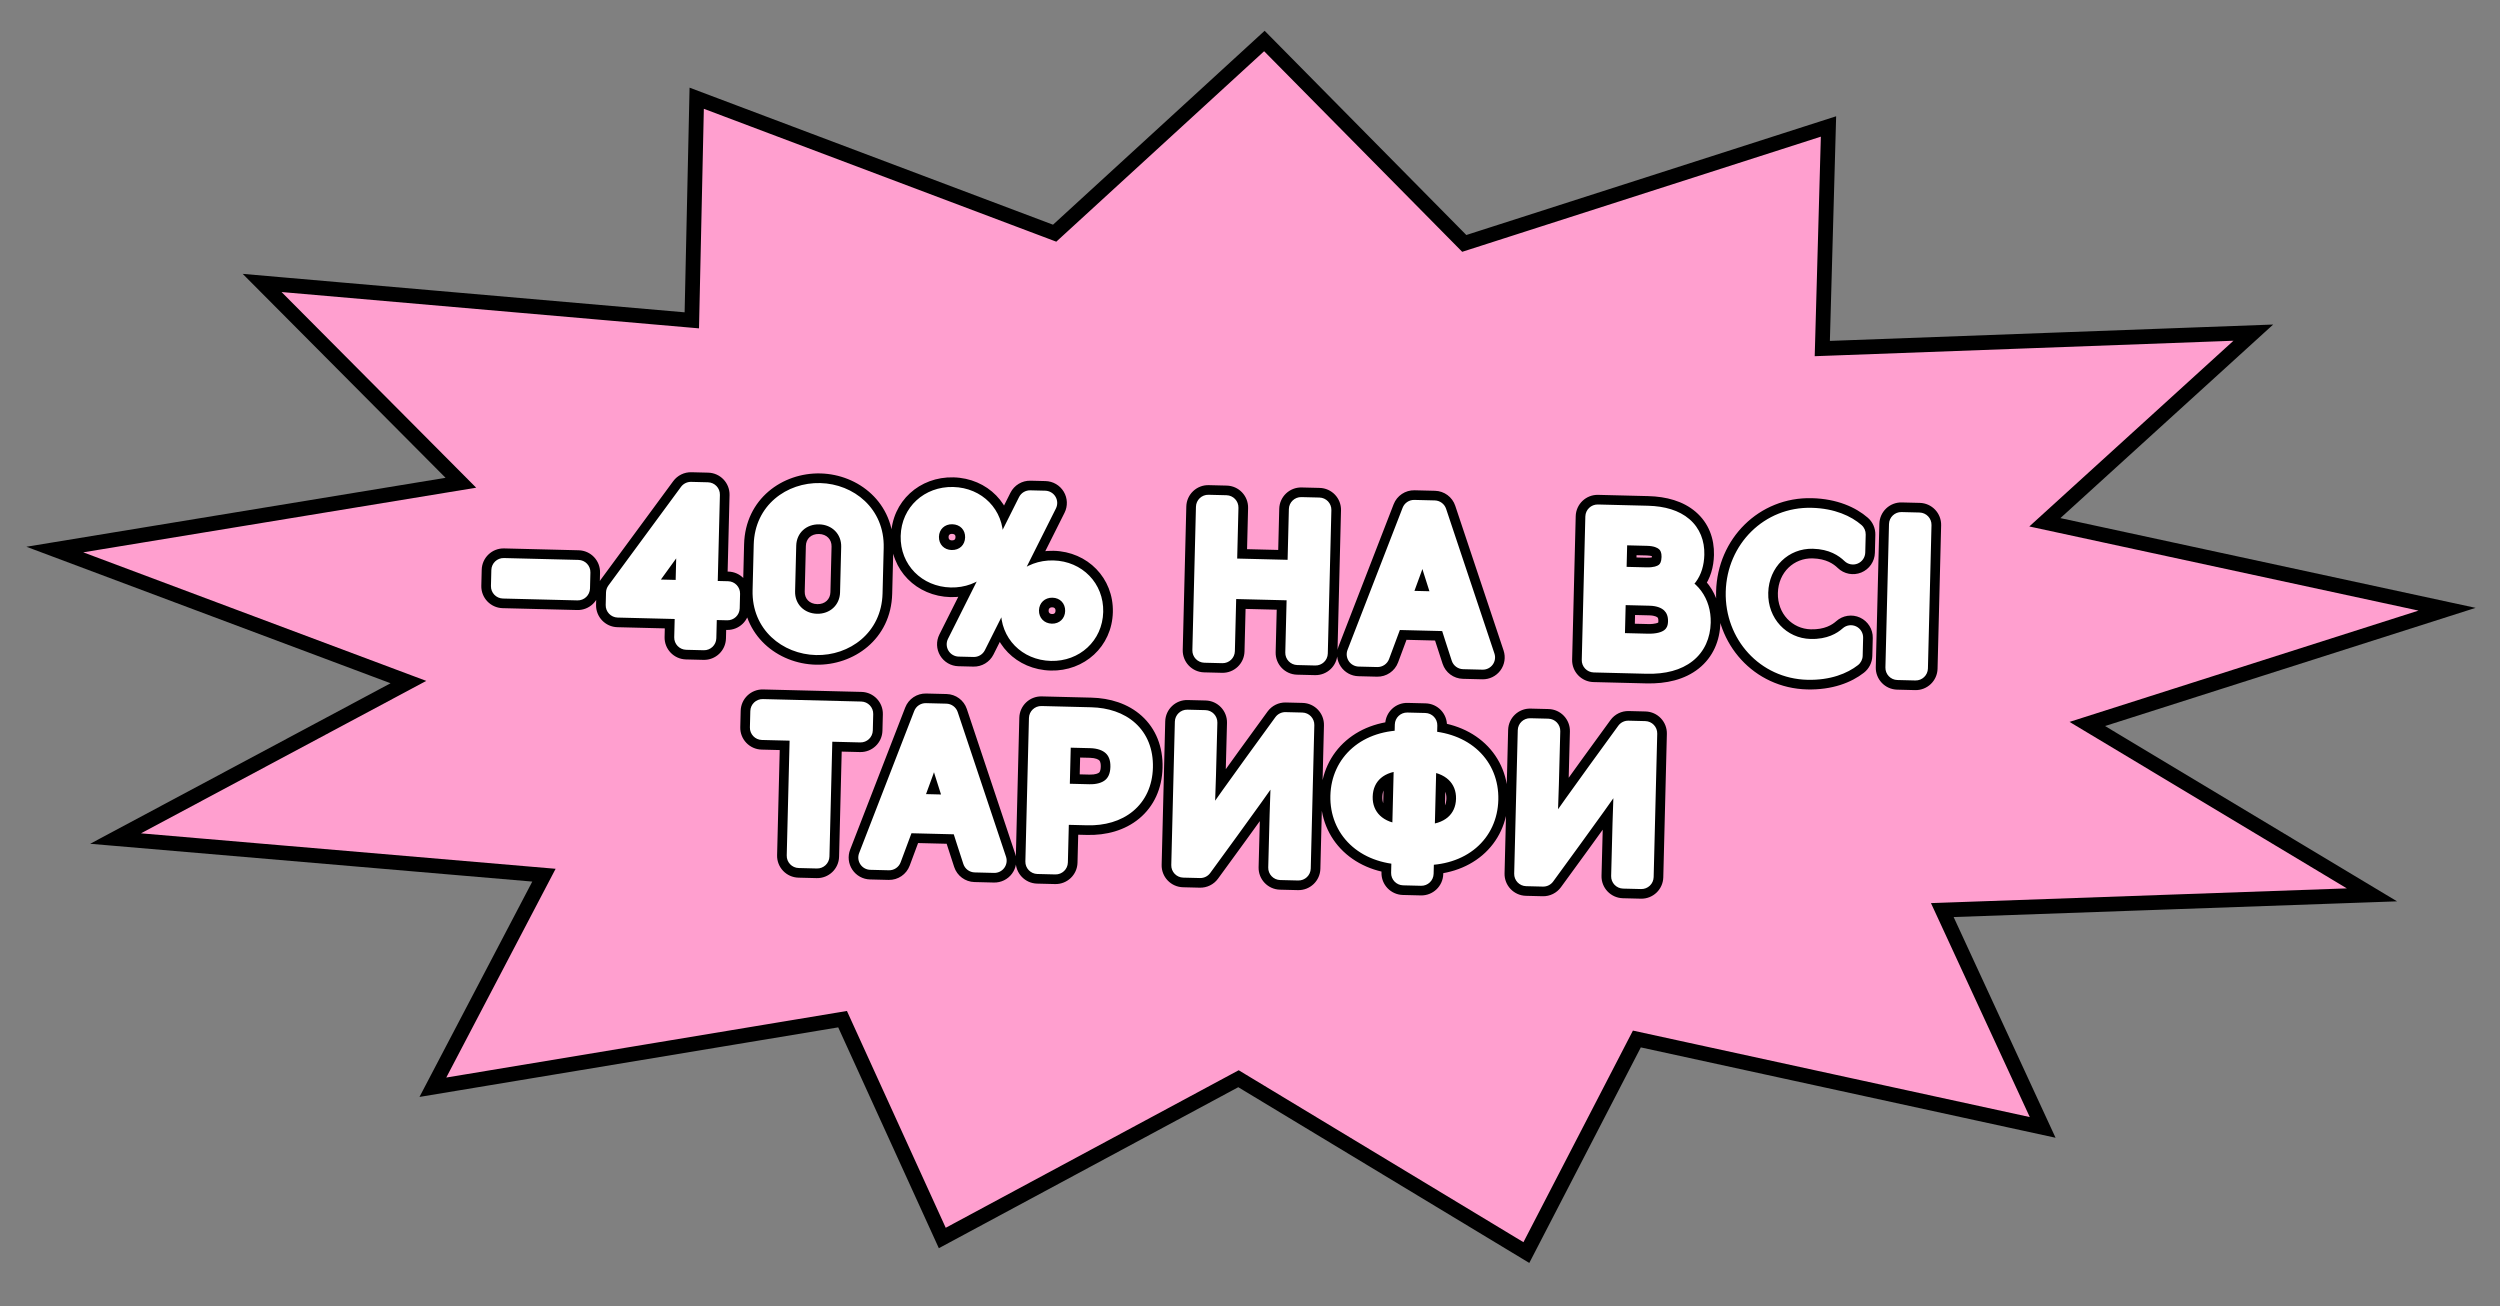 <svg width="1068" height="558" viewBox="0 0 1068 558" fill="none" xmlns="http://www.w3.org/2000/svg">
<rect x="0" y="0" width="1068" height="558" fill="#808080" stroke="none"/>
<path d="M624.173 102.607L625.533 103.984L627.375 103.392L781.132 54.025L778.579 145.543L778.484 148.9L781.841 148.777L962.619 142.102L878.082 219.005L873.56 223.118L879.535 224.41L1045.39 260.263L898.324 307.161L891.692 309.277L897.66 312.859L1013.3 382.286L834.482 388.617L829.751 388.785L831.735 393.083L872.627 481.63L701.628 444.371L699.271 443.857L698.162 445.999L652.063 535.096L530.617 461.759L529.081 460.831L527.499 461.682L402.545 528.87L360.948 437.585L359.948 435.389L357.568 435.785L184.923 464.47L230.181 378.072L232.377 373.878L227.661 373.475L49.376 358.233L168.339 294.661L174.479 291.38L167.96 288.937L23.414 234.761L190.852 207.225L196.885 206.233L192.574 201.899L111.976 120.876L292.198 136.559L295.544 136.849L295.618 133.492L297.631 41.961L448.735 98.934L450.545 99.617L451.972 98.31L540.142 17.519L624.173 102.607Z" fill="#FF9FCF" stroke="black" stroke-width="6.295"/>
<mask id="path-2-outside-1_37_327" maskUnits="userSpaceOnUse" x="202.142" y="198.168" width="628.171" height="190.511" fill="black">
<rect fill="white" x="202.142" y="198.168" width="628.171" height="190.511"/>
<path d="M214.971 250.455L215.141 243.637L246.985 244.432L246.814 251.249L214.971 250.455ZM301.256 253.298L310.921 253.54L310.766 259.753L301.101 259.512L300.776 272.543L293.268 272.355L293.593 259.324L263.994 258.586L264.127 253.236L295.142 211.094L302.305 211.272L301.256 253.298ZM295.246 220.767L272.261 252.575L293.748 253.111L294.338 229.466C294.431 225.755 294.765 222.741 295.246 220.767ZM348.724 274.602C336.815 274.305 326.407 265.756 326.743 252.294L327.23 232.791C327.565 219.329 338.387 211.309 350.295 211.606C362.118 211.901 372.612 220.453 372.276 233.915L371.789 253.418C371.454 266.88 360.546 274.897 348.724 274.602ZM348.902 267.44C357.014 267.642 363.896 261.77 364.109 253.226L364.596 233.723C364.809 225.18 358.229 218.971 350.117 218.769C341.919 218.564 335.123 224.439 334.91 232.983L334.423 252.485C334.21 261.029 340.704 267.235 348.902 267.44ZM406.258 245.729C396.766 245.492 389.775 238.41 390.008 229.09C390.24 219.77 397.575 213.045 407.068 213.282C416.647 213.521 423.551 220.601 423.318 229.921C423.086 239.241 415.751 245.966 406.258 245.729ZM440.018 214.709L446.404 214.868L416.052 275.419L409.666 275.26L440.018 214.709ZM406.396 240.206C412.609 240.361 417.383 235.904 417.538 229.691C417.691 223.564 413.145 218.874 406.932 218.719C400.891 218.568 396.031 223.023 395.878 229.15C395.723 235.364 400.355 240.056 406.396 240.206ZM449.082 277.107C439.503 276.868 432.599 269.787 432.832 260.467C433.062 251.234 440.313 244.42 449.891 244.659C459.384 244.896 466.286 252.063 466.055 261.296C465.823 270.616 458.488 277.341 449.082 277.107ZM449.217 271.67C455.344 271.823 460.121 267.279 460.274 261.152C460.427 255.025 455.883 250.249 449.756 250.096C443.629 249.943 438.766 254.485 438.613 260.612C438.46 266.739 443.09 271.517 449.217 271.67ZM555.172 244.523L555.844 217.599L563.524 217.791L561.995 279.061L554.315 278.869L555.002 251.341L522.986 250.542L522.299 278.07L514.619 277.879L516.148 216.608L523.828 216.8L523.156 243.724L555.172 244.523ZM633.451 280.844L625.167 280.637C623.16 274.542 621.479 269.233 619.958 264.446L594.414 263.809L588.491 279.722L580.552 279.524L604.086 218.803L612.802 219.02L633.451 280.844ZM596.818 257.479L617.874 258.004C609.862 233.022 608.516 228.153 608.017 223.909C607.308 228.122 605.89 233.009 596.818 257.479ZM703.578 282.594L680.968 282.029L682.497 220.759L703.898 221.293C716.756 221.614 723.082 227.644 722.852 236.877C722.671 244.126 719.109 248.441 713.373 249.939C721.364 251.52 725.778 258.02 725.582 265.873C725.322 276.315 717.903 282.951 703.578 282.594ZM690.011 227.596L689.52 247.271L703.242 247.614C710.749 247.801 714.885 244.709 715.051 238.064C715.206 231.851 711.24 228.125 703.733 227.938L690.011 227.596ZM689.374 253.139L688.814 275.576L703.743 275.949C712.718 276.173 717.648 272.41 717.818 265.593C717.992 258.603 713.278 253.736 704.821 253.525L689.374 253.139ZM772.236 285.17C755.063 284.742 742.033 270.514 742.473 252.91C742.912 235.306 756.635 221.746 773.808 222.174C782.523 222.392 788.409 225.302 791.79 228.236L791.598 235.916C788.478 232.902 783.212 229.403 774.582 229.188C761.206 228.854 750.498 239.294 750.153 253.102C749.809 266.909 760.07 277.872 773.359 278.204C781.989 278.419 787.509 275.189 790.689 272.333L790.498 280.013C786.975 282.775 780.951 285.388 772.236 285.17ZM818.369 285.458L810.689 285.266L812.217 223.996L819.898 224.188L818.369 285.458ZM349.098 365.777L341.331 365.583L342.685 311.303L325.599 310.877L325.773 303.887L367.799 304.935L367.625 311.925L350.452 311.497L349.098 365.777ZM424.804 367.666L416.52 367.459C414.513 361.365 412.832 356.055 411.311 351.268L385.767 350.631L379.844 366.544L371.905 366.346L395.439 305.625L404.155 305.842L424.804 367.666ZM388.17 344.301L409.227 344.826C401.215 319.844 399.869 314.975 399.37 310.731C398.661 314.945 397.243 319.831 388.17 344.301ZM444.806 306.857L466.035 307.386C478.548 307.699 487.613 314.66 487.286 327.777C486.965 340.635 477.551 347.654 464.606 347.331L451.489 347.003L450.957 368.319L443.277 368.127L444.806 306.857ZM451.666 339.927L465.214 340.265C473.326 340.468 479.384 336.474 479.601 327.758C479.819 319.042 473.972 314.579 465.86 314.376L452.312 314.038L451.666 339.927ZM549.078 309.459L556.24 309.637L554.711 370.908L547.031 370.716C547.942 334.213 548.257 325.067 549.29 318.272C541.558 330.513 529.76 346.539 512.772 369.861L505.609 369.682L507.138 308.412L514.818 308.604C513.905 345.193 513.589 354.425 512.555 361.221C519.303 350.336 531.015 334.308 549.078 309.459ZM608.785 309.826L608.595 317.42C625.078 317.831 635.188 327.927 634.848 341.562C634.508 355.197 623.907 364.776 607.424 364.365L607.204 373.167L599.524 372.976L599.744 364.173C583.261 363.762 573.244 353.409 573.578 340.033C573.911 326.657 584.433 316.817 600.915 317.228L601.105 309.634L608.785 309.826ZM581.172 340.223C580.937 349.629 587.832 357.055 599.914 357.356L600.745 324.046C588.663 323.744 581.413 330.558 581.172 340.223ZM608.425 324.237L607.594 357.548C619.764 357.765 627.015 350.952 627.254 341.373C627.491 331.88 620.507 324.539 608.425 324.237ZM695.569 313.114L702.731 313.293L701.202 374.563L693.522 374.371C694.433 337.868 694.747 328.723 695.781 321.927C688.049 334.168 676.251 350.194 659.263 373.516L652.1 373.338L653.629 312.068L661.309 312.259C660.396 348.849 660.079 358.08 659.046 364.876C665.794 353.992 677.506 337.964 695.569 313.114Z"/>
</mask>
<path d="M214.971 250.455L215.141 243.637L246.985 244.432L246.814 251.249L214.971 250.455ZM301.256 253.298L310.921 253.54L310.766 259.753L301.101 259.512L300.776 272.543L293.268 272.355L293.593 259.324L263.994 258.586L264.127 253.236L295.142 211.094L302.305 211.272L301.256 253.298ZM295.246 220.767L272.261 252.575L293.748 253.111L294.338 229.466C294.431 225.755 294.765 222.741 295.246 220.767ZM348.724 274.602C336.815 274.305 326.407 265.756 326.743 252.294L327.23 232.791C327.565 219.329 338.387 211.309 350.295 211.606C362.118 211.901 372.612 220.453 372.276 233.915L371.789 253.418C371.454 266.88 360.546 274.897 348.724 274.602ZM348.902 267.44C357.014 267.642 363.896 261.77 364.109 253.226L364.596 233.723C364.809 225.18 358.229 218.971 350.117 218.769C341.919 218.564 335.123 224.439 334.91 232.983L334.423 252.485C334.21 261.029 340.704 267.235 348.902 267.44ZM406.258 245.729C396.766 245.492 389.775 238.41 390.008 229.09C390.24 219.77 397.575 213.045 407.068 213.282C416.647 213.521 423.551 220.601 423.318 229.921C423.086 239.241 415.751 245.966 406.258 245.729ZM440.018 214.709L446.404 214.868L416.052 275.419L409.666 275.26L440.018 214.709ZM406.396 240.206C412.609 240.361 417.383 235.904 417.538 229.691C417.691 223.564 413.145 218.874 406.932 218.719C400.891 218.568 396.031 223.023 395.878 229.15C395.723 235.364 400.355 240.056 406.396 240.206ZM449.082 277.107C439.503 276.868 432.599 269.787 432.832 260.467C433.062 251.234 440.313 244.42 449.891 244.659C459.384 244.896 466.286 252.063 466.055 261.296C465.823 270.616 458.488 277.341 449.082 277.107ZM449.217 271.67C455.344 271.823 460.121 267.279 460.274 261.152C460.427 255.025 455.883 250.249 449.756 250.096C443.629 249.943 438.766 254.485 438.613 260.612C438.46 266.739 443.09 271.517 449.217 271.67ZM555.172 244.523L555.844 217.599L563.524 217.791L561.995 279.061L554.315 278.869L555.002 251.341L522.986 250.542L522.299 278.07L514.619 277.879L516.148 216.608L523.828 216.8L523.156 243.724L555.172 244.523ZM633.451 280.844L625.167 280.637C623.16 274.542 621.479 269.233 619.958 264.446L594.414 263.809L588.491 279.722L580.552 279.524L604.086 218.803L612.802 219.02L633.451 280.844ZM596.818 257.479L617.874 258.004C609.862 233.022 608.516 228.153 608.017 223.909C607.308 228.122 605.89 233.009 596.818 257.479ZM703.578 282.594L680.968 282.029L682.497 220.759L703.898 221.293C716.756 221.614 723.082 227.644 722.852 236.877C722.671 244.126 719.109 248.441 713.373 249.939C721.364 251.52 725.778 258.02 725.582 265.873C725.322 276.315 717.903 282.951 703.578 282.594ZM690.011 227.596L689.52 247.271L703.242 247.614C710.749 247.801 714.885 244.709 715.051 238.064C715.206 231.851 711.24 228.125 703.733 227.938L690.011 227.596ZM689.374 253.139L688.814 275.576L703.743 275.949C712.718 276.173 717.648 272.41 717.818 265.593C717.992 258.603 713.278 253.736 704.821 253.525L689.374 253.139ZM772.236 285.17C755.063 284.742 742.033 270.514 742.473 252.91C742.912 235.306 756.635 221.746 773.808 222.174C782.523 222.392 788.409 225.302 791.79 228.236L791.598 235.916C788.478 232.902 783.212 229.403 774.582 229.188C761.206 228.854 750.498 239.294 750.153 253.102C749.809 266.909 760.07 277.872 773.359 278.204C781.989 278.419 787.509 275.189 790.689 272.333L790.498 280.013C786.975 282.775 780.951 285.388 772.236 285.17ZM818.369 285.458L810.689 285.266L812.217 223.996L819.898 224.188L818.369 285.458ZM349.098 365.777L341.331 365.583L342.685 311.303L325.599 310.877L325.773 303.887L367.799 304.935L367.625 311.925L350.452 311.497L349.098 365.777ZM424.804 367.666L416.52 367.459C414.513 361.365 412.832 356.055 411.311 351.268L385.767 350.631L379.844 366.544L371.905 366.346L395.439 305.625L404.155 305.842L424.804 367.666ZM388.17 344.301L409.227 344.826C401.215 319.844 399.869 314.975 399.37 310.731C398.661 314.945 397.243 319.831 388.17 344.301ZM444.806 306.857L466.035 307.386C478.548 307.699 487.613 314.66 487.286 327.777C486.965 340.635 477.551 347.654 464.606 347.331L451.489 347.003L450.957 368.319L443.277 368.127L444.806 306.857ZM451.666 339.927L465.214 340.265C473.326 340.468 479.384 336.474 479.601 327.758C479.819 319.042 473.972 314.579 465.86 314.376L452.312 314.038L451.666 339.927ZM549.078 309.459L556.24 309.637L554.711 370.908L547.031 370.716C547.942 334.213 548.257 325.067 549.29 318.272C541.558 330.513 529.76 346.539 512.772 369.861L505.609 369.682L507.138 308.412L514.818 308.604C513.905 345.193 513.589 354.425 512.555 361.221C519.303 350.336 531.015 334.308 549.078 309.459ZM608.785 309.826L608.595 317.42C625.078 317.831 635.188 327.927 634.848 341.562C634.508 355.197 623.907 364.776 607.424 364.365L607.204 373.167L599.524 372.976L599.744 364.173C583.261 363.762 573.244 353.409 573.578 340.033C573.911 326.657 584.433 316.817 600.915 317.228L601.105 309.634L608.785 309.826ZM581.172 340.223C580.937 349.629 587.832 357.055 599.914 357.356L600.745 324.046C588.663 323.744 581.413 330.558 581.172 340.223ZM608.425 324.237L607.594 357.548C619.764 357.765 627.015 350.952 627.254 341.373C627.491 331.88 620.507 324.539 608.425 324.237ZM695.569 313.114L702.731 313.293L701.202 374.563L693.522 374.371C694.433 337.868 694.747 328.723 695.781 321.927C688.049 334.168 676.251 350.194 659.263 373.516L652.1 373.338L653.629 312.068L661.309 312.259C660.396 348.849 660.079 358.08 659.046 364.876C665.794 353.992 677.506 337.964 695.569 313.114Z" fill="white"/>
<path d="M214.971 250.455L205.616 250.221C205.488 255.388 209.571 259.68 214.738 259.809L214.971 250.455ZM215.141 243.637L215.375 234.282C210.208 234.154 205.915 238.237 205.787 243.404L215.141 243.637ZM246.985 244.432L256.339 244.665C256.468 239.499 252.385 235.206 247.218 235.077L246.985 244.432ZM246.814 251.249L246.581 260.604C251.748 260.733 256.04 256.649 256.169 251.483L246.814 251.249ZM214.971 250.455L224.326 250.688L224.496 243.871L215.141 243.637L205.787 243.404L205.616 250.221L214.971 250.455ZM215.141 243.637L214.908 252.992L246.751 253.787L246.985 244.432L247.218 235.077L215.375 234.282L215.141 243.637ZM246.985 244.432L237.63 244.198L237.46 251.016L246.814 251.249L256.169 251.483L256.339 244.665L246.985 244.432ZM246.814 251.249L247.048 241.894L215.205 241.1L214.971 250.455L214.738 259.809L246.581 260.604L246.814 251.249ZM301.256 253.298L291.901 253.065C291.772 258.232 295.856 262.524 301.023 262.653L301.256 253.298ZM310.921 253.54L320.276 253.773C320.405 248.607 316.321 244.314 311.155 244.185L310.921 253.54ZM310.766 259.753L310.533 269.108C315.699 269.237 319.992 265.153 320.121 259.986L310.766 259.753ZM301.101 259.512L301.335 250.157C296.168 250.028 291.875 254.112 291.746 259.278L301.101 259.512ZM300.776 272.543L300.542 281.897C305.709 282.026 310.002 277.942 310.131 272.776L300.776 272.543ZM293.268 272.355L283.913 272.122C283.784 277.288 287.868 281.581 293.035 281.71L293.268 272.355ZM293.593 259.324L302.948 259.558C303.077 254.391 298.993 250.099 293.827 249.97L293.593 259.324ZM263.994 258.586L254.639 258.352C254.51 263.519 258.594 267.812 263.76 267.941L263.994 258.586ZM264.127 253.236L256.591 247.689C255.455 249.232 254.82 251.087 254.773 253.002L264.127 253.236ZM295.142 211.094L295.376 201.739C292.319 201.663 289.418 203.084 287.606 205.547L295.142 211.094ZM302.305 211.272L311.66 211.506C311.789 206.339 307.705 202.046 302.538 201.918L302.305 211.272ZM295.246 220.767L304.338 222.983C305.397 218.635 303.23 214.146 299.167 212.271C295.105 210.396 290.283 211.66 287.662 215.286L295.246 220.767ZM272.261 252.575L264.676 247.094C262.642 249.909 262.334 253.618 263.876 256.73C265.418 259.841 268.556 261.843 272.027 261.93L272.261 252.575ZM293.748 253.111L293.515 262.466C298.681 262.595 302.974 258.511 303.103 253.345L293.748 253.111ZM301.256 253.298L301.023 262.653L310.688 262.894L310.921 253.54L311.155 244.185L301.49 243.944L301.256 253.298ZM310.921 253.54L301.566 253.306L301.411 259.52L310.766 259.753L320.121 259.986L320.276 253.773L310.921 253.54ZM310.766 259.753L311 250.398L301.335 250.157L301.101 259.512L300.868 268.867L310.533 269.108L310.766 259.753ZM301.101 259.512L291.746 259.278L291.421 272.309L300.776 272.543L310.131 272.776L310.456 259.745L301.101 259.512ZM300.776 272.543L301.009 263.188L293.502 263L293.268 272.355L293.035 281.71L300.542 281.897L300.776 272.543ZM293.268 272.355L302.623 272.589L302.948 259.558L293.593 259.324L284.239 259.091L283.913 272.122L293.268 272.355ZM293.593 259.324L293.827 249.97L264.227 249.231L263.994 258.586L263.76 267.941L293.36 268.679L293.593 259.324ZM263.994 258.586L273.349 258.819L273.482 253.469L264.127 253.236L254.773 253.002L254.639 258.352L263.994 258.586ZM264.127 253.236L271.664 258.782L302.679 216.64L295.142 211.094L287.606 205.547L256.591 247.689L264.127 253.236ZM295.142 211.094L294.909 220.448L302.071 220.627L302.305 211.272L302.538 201.918L295.376 201.739L295.142 211.094ZM302.305 211.272L292.95 211.039L291.901 253.065L301.256 253.298L310.611 253.532L311.66 211.506L302.305 211.272ZM295.246 220.767L287.662 215.286L264.676 247.094L272.261 252.575L279.845 258.056L302.831 226.248L295.246 220.767ZM272.261 252.575L272.027 261.93L293.515 262.466L293.748 253.111L293.982 243.756L272.494 243.22L272.261 252.575ZM293.748 253.111L303.103 253.345L303.693 229.699L294.338 229.466L284.984 229.233L284.394 252.878L293.748 253.111ZM294.338 229.466L303.693 229.699C303.778 226.286 304.084 224.026 304.338 222.983L295.246 220.767L286.155 218.552C285.447 221.457 285.084 225.224 284.984 229.233L294.338 229.466ZM348.724 274.602L348.957 265.248C341.327 265.057 335.912 259.978 336.098 252.527L326.743 252.294L317.388 252.06C316.902 271.534 332.303 283.553 348.49 283.957L348.724 274.602ZM326.743 252.294L336.098 252.527L336.584 233.024L327.23 232.791L317.875 232.557L317.388 252.06L326.743 252.294ZM327.23 232.791L336.584 233.024C336.77 225.574 342.432 220.771 350.062 220.961L350.295 211.606L350.529 202.252C334.341 201.848 318.361 213.084 317.875 232.557L327.23 232.791ZM350.295 211.606L350.062 220.961C357.63 221.15 363.107 226.253 362.921 233.682L372.276 233.915L381.631 234.148C382.117 214.653 366.606 202.653 350.529 202.252L350.295 211.606ZM372.276 233.915L362.921 233.682L362.435 253.184L371.789 253.418L381.144 253.651L381.631 234.148L372.276 233.915ZM371.789 253.418L362.435 253.184C362.249 260.613 356.525 265.436 348.957 265.248L348.724 274.602L348.49 283.957C364.567 284.358 380.658 273.147 381.144 253.651L371.789 253.418ZM348.902 267.44L348.669 276.795C361.546 277.116 373.112 267.562 373.464 253.46L364.109 253.226L354.754 252.993C354.68 255.977 352.482 258.169 349.136 258.085L348.902 267.44ZM364.109 253.226L373.464 253.46L373.951 233.957L364.596 233.723L355.241 233.49L354.754 252.993L364.109 253.226ZM364.596 233.723L373.951 233.957C374.302 219.855 363.227 209.735 350.35 209.414L350.117 218.769L349.883 228.124C353.23 228.207 355.315 230.505 355.241 233.49L364.596 233.723ZM350.117 218.769L350.35 209.414C337.351 209.09 325.906 218.682 325.555 232.749L334.91 232.983L344.265 233.216C344.34 230.197 346.487 228.039 349.883 228.124L350.117 218.769ZM334.91 232.983L325.555 232.749L325.068 252.252L334.423 252.485L343.778 252.719L344.265 233.216L334.91 232.983ZM334.423 252.485L325.068 252.252C324.717 266.32 335.669 276.47 348.669 276.795L348.902 267.44L349.136 258.085C345.739 258 343.703 255.738 343.778 252.719L334.423 252.485ZM440.018 214.709L440.251 205.354C436.627 205.263 433.277 207.274 431.652 210.515L440.018 214.709ZM446.404 214.868L454.769 219.061C456.205 216.198 456.076 212.799 454.427 210.052C452.778 207.306 449.839 205.593 446.637 205.513L446.404 214.868ZM416.052 275.419L415.819 284.774C419.443 284.864 422.793 282.853 424.418 279.612L416.052 275.419ZM409.666 275.26L401.3 271.066C399.865 273.93 399.994 277.329 401.643 280.076C403.291 282.822 406.23 284.535 409.433 284.614L409.666 275.26ZM406.258 245.729L406.492 236.375C401.904 236.26 399.265 233.219 399.363 229.323L390.008 229.09L380.653 228.857C380.285 243.601 391.627 254.725 406.025 255.084L406.258 245.729ZM390.008 229.09L399.363 229.323C399.46 225.428 402.247 222.522 406.834 222.637L407.068 213.282L407.301 203.927C392.903 203.568 381.021 214.113 380.653 228.857L390.008 229.09ZM407.068 213.282L406.834 222.637C411.476 222.753 414.061 225.76 413.963 229.688L423.318 229.921L432.673 230.155C433.04 215.442 421.818 204.289 407.301 203.927L407.068 213.282ZM423.318 229.921L413.963 229.688C413.866 233.584 411.079 236.489 406.492 236.375L406.258 245.729L406.025 255.084C420.422 255.443 432.305 244.899 432.673 230.155L423.318 229.921ZM440.018 214.709L439.784 224.063L446.17 224.223L446.404 214.868L446.637 205.513L440.251 205.354L440.018 214.709ZM446.404 214.868L438.038 210.675L407.686 271.226L416.052 275.419L424.418 279.612L454.769 219.061L446.404 214.868ZM416.052 275.419L416.285 266.064L409.899 265.905L409.666 275.26L409.433 284.614L415.819 284.774L416.052 275.419ZM409.666 275.26L418.032 279.453L448.383 218.902L440.018 214.709L431.652 210.515L401.3 271.066L409.666 275.26ZM406.396 240.206L406.163 249.561C417.444 249.843 426.607 241.402 426.893 229.924L417.538 229.691L408.184 229.457C408.166 230.153 407.933 230.421 407.827 230.521C407.713 230.628 407.387 230.87 406.629 230.852L406.396 240.206ZM417.538 229.691L426.893 229.924C427.179 218.483 418.397 209.644 407.166 209.364L406.932 218.719L406.699 228.073C407.458 228.092 407.782 228.353 407.897 228.472C408.004 228.582 408.199 228.84 408.184 229.457L417.538 229.691ZM406.932 218.719L407.166 209.364C396.107 209.088 386.809 217.476 386.523 228.917L395.878 229.15L405.233 229.384C405.247 228.815 405.443 228.552 405.59 228.414C405.752 228.262 406.085 228.058 406.699 228.073L406.932 218.719ZM395.878 229.15L386.523 228.917C386.237 240.395 395.054 249.284 406.163 249.561L406.396 240.206L406.629 230.852C406.017 230.836 405.706 230.618 405.557 230.464C405.424 230.326 405.217 230.031 405.233 229.384L395.878 229.15ZM449.082 277.107L449.315 267.752C444.674 267.636 442.088 264.628 442.186 260.701L432.832 260.467L423.477 260.234C423.11 274.946 434.332 286.099 448.848 286.461L449.082 277.107ZM432.832 260.467L442.186 260.701C442.283 256.827 445.05 253.899 449.658 254.014L449.891 244.659L450.125 235.305C435.575 234.942 423.841 245.64 423.477 260.234L432.832 260.467ZM449.891 244.659L449.658 254.014C454.147 254.126 456.798 257.158 456.701 261.063L466.055 261.296L475.41 261.53C475.774 246.968 464.621 235.666 450.125 235.305L449.891 244.659ZM466.055 261.296L456.701 261.063C456.603 264.991 453.784 267.863 449.315 267.752L449.082 277.107L448.848 286.461C463.192 286.819 475.043 276.242 475.41 261.53L466.055 261.296ZM449.217 271.67L448.984 281.025C460.278 281.307 469.347 272.679 469.628 261.386L460.274 261.152L450.919 260.919C450.903 261.548 450.683 261.846 450.536 261.986C450.389 262.126 450.08 262.331 449.451 262.315L449.217 271.67ZM460.274 261.152L469.628 261.386C469.91 250.092 461.283 241.023 449.989 240.741L449.756 250.096L449.522 259.451C450.152 259.467 450.45 259.686 450.59 259.834C450.73 259.981 450.935 260.29 450.919 260.919L460.274 261.152ZM449.756 250.096L449.989 240.741C438.794 240.462 429.543 248.987 429.259 260.378L438.613 260.612L447.968 260.845C447.983 260.268 448.185 259.975 448.356 259.815C448.535 259.647 448.883 259.435 449.522 259.451L449.756 250.096ZM438.613 260.612L429.259 260.378C428.974 271.77 437.789 280.745 448.984 281.025L449.217 271.67L449.451 262.315C448.812 262.299 448.474 262.07 448.304 261.894C448.142 261.725 447.954 261.422 447.968 260.845L438.613 260.612ZM555.172 244.523L554.939 253.878C560.105 254.007 564.398 249.923 564.527 244.757L555.172 244.523ZM555.844 217.599L556.077 208.244C550.911 208.115 546.618 212.199 546.489 217.365L555.844 217.599ZM563.524 217.791L572.879 218.024C573.008 212.857 568.924 208.565 563.758 208.436L563.524 217.791ZM561.995 279.061L561.762 288.416C566.928 288.544 571.221 284.461 571.35 279.294L561.995 279.061ZM554.315 278.869L544.96 278.636C544.831 283.802 548.915 288.095 554.082 288.224L554.315 278.869ZM555.002 251.341L564.357 251.574C564.486 246.408 560.402 242.115 555.235 241.986L555.002 251.341ZM522.986 250.542L523.22 241.187C518.053 241.058 513.76 245.142 513.631 250.308L522.986 250.542ZM522.299 278.07L522.066 287.425C527.232 287.554 531.525 283.47 531.654 278.304L522.299 278.07ZM514.619 277.879L505.264 277.645C505.135 282.812 509.219 287.104 514.385 287.233L514.619 277.879ZM516.148 216.608L516.381 207.254C511.215 207.125 506.922 211.208 506.793 216.375L516.148 216.608ZM523.828 216.8L533.183 217.033C533.312 211.867 529.228 207.574 524.062 207.445L523.828 216.8ZM523.156 243.724L513.801 243.491C513.673 248.657 517.756 252.95 522.923 253.079L523.156 243.724ZM555.172 244.523L564.527 244.757L565.199 217.832L555.844 217.599L546.489 217.365L545.817 244.29L555.172 244.523ZM555.844 217.599L555.611 226.954L563.291 227.145L563.524 217.791L563.758 208.436L556.077 208.244L555.844 217.599ZM563.524 217.791L554.17 217.557L552.641 278.827L561.995 279.061L571.35 279.294L572.879 218.024L563.524 217.791ZM561.995 279.061L562.229 269.706L554.548 269.514L554.315 278.869L554.082 288.224L561.762 288.416L561.995 279.061ZM554.315 278.869L563.67 279.103L564.357 251.574L555.002 251.341L545.647 251.107L544.96 278.636L554.315 278.869ZM555.002 251.341L555.235 241.986L523.22 241.187L522.986 250.542L522.753 259.897L554.769 260.695L555.002 251.341ZM522.986 250.542L513.631 250.308L512.944 277.837L522.299 278.07L531.654 278.304L532.341 250.775L522.986 250.542ZM522.299 278.07L522.533 268.715L514.852 268.524L514.619 277.879L514.385 287.233L522.066 287.425L522.299 278.07ZM514.619 277.879L523.974 278.112L525.503 216.842L516.148 216.608L506.793 216.375L505.264 277.645L514.619 277.879ZM516.148 216.608L515.914 225.963L523.595 226.155L523.828 216.8L524.062 207.445L516.381 207.254L516.148 216.608ZM523.828 216.8L514.473 216.567L513.801 243.491L523.156 243.724L532.511 243.958L533.183 217.033L523.828 216.8ZM523.156 243.724L522.923 253.079L554.939 253.878L555.172 244.523L555.406 235.168L523.39 234.37L523.156 243.724ZM633.451 280.844L633.218 290.199C636.267 290.275 639.162 288.86 640.975 286.407C642.789 283.955 643.293 280.772 642.327 277.879L633.451 280.844ZM625.167 280.637L616.279 283.564C617.515 287.32 620.98 289.893 624.933 289.992L625.167 280.637ZM619.958 264.446L628.876 261.612C627.668 257.809 624.181 255.191 620.192 255.091L619.958 264.446ZM594.415 263.809L594.648 254.454C590.655 254.354 587.038 256.8 585.645 260.544L594.415 263.809ZM588.491 279.722L588.258 289.077C592.251 289.176 595.867 286.73 597.261 282.986L588.491 279.722ZM580.552 279.524L571.827 276.142C570.726 278.982 571.076 282.18 572.766 284.715C574.456 287.249 577.273 288.803 580.318 288.879L580.552 279.524ZM604.086 218.803L604.32 209.448C600.372 209.349 596.788 211.739 595.361 215.421L604.086 218.803ZM612.802 219.02L621.678 216.056C620.43 212.319 616.974 209.764 613.036 209.665L612.802 219.02ZM596.818 257.479L588.044 254.225C586.993 257.059 587.375 260.225 589.07 262.727C590.765 265.229 593.563 266.758 596.584 266.833L596.818 257.479ZM617.874 258.004L617.64 267.359C620.67 267.434 623.548 266.038 625.364 263.613C627.181 261.187 627.71 258.032 626.784 255.147L617.874 258.004ZM608.017 223.909L617.311 222.817C616.768 218.192 612.906 214.67 608.251 214.554C603.595 214.438 599.563 217.763 598.789 222.355L608.017 223.909ZM633.451 280.844L633.685 271.489L625.4 271.282L625.167 280.637L624.933 289.992L633.218 290.199L633.451 280.844ZM625.167 280.637L634.055 277.711C632.067 271.671 630.401 266.41 628.876 261.612L619.958 264.446L611.04 267.28C612.558 272.056 614.254 277.414 616.279 283.564L625.167 280.637ZM619.958 264.446L620.192 255.091L594.648 254.454L594.415 263.809L594.181 273.163L619.725 273.801L619.958 264.446ZM594.415 263.809L585.645 260.544L579.721 276.457L588.491 279.722L597.261 282.986L603.184 267.073L594.415 263.809ZM588.491 279.722L588.724 270.367L580.785 270.169L580.552 279.524L580.318 288.879L588.258 289.077L588.491 279.722ZM580.552 279.524L589.277 282.906L612.811 222.184L604.086 218.803L595.361 215.421L571.827 276.142L580.552 279.524ZM604.086 218.803L603.853 228.157L612.569 228.375L612.802 219.02L613.036 209.665L604.32 209.448L604.086 218.803ZM612.802 219.02L603.926 221.985L624.576 283.808L633.451 280.844L642.327 277.879L621.678 216.056L612.802 219.02ZM596.818 257.479L596.584 266.833L617.64 267.359L617.874 258.004L618.107 248.649L597.051 248.124L596.818 257.479ZM617.874 258.004L626.784 255.147C618.617 229.677 617.675 225.918 617.311 222.817L608.017 223.909L598.723 225.001C599.356 230.387 601.108 236.366 608.963 260.862L617.874 258.004ZM608.017 223.909L598.789 222.355C598.259 225.502 597.229 229.453 588.044 254.225L596.818 257.479L605.592 260.732C614.552 236.565 616.356 230.743 617.245 225.463L608.017 223.909ZM680.968 282.029L671.613 281.796C671.484 286.963 675.568 291.255 680.735 291.384L680.968 282.029ZM682.497 220.759L682.73 211.404C677.564 211.276 673.271 215.359 673.142 220.526L682.497 220.759ZM713.373 249.939L711.009 240.885C706.788 241.986 703.888 245.859 704.019 250.22C704.15 254.58 707.277 258.272 711.557 259.119L713.373 249.939ZM690.011 227.596L690.245 218.241C685.078 218.112 680.786 222.196 680.657 227.362L690.011 227.596ZM689.52 247.271L680.166 247.038C680.037 252.204 684.121 256.497 689.287 256.626L689.52 247.271ZM689.374 253.139L689.607 243.785C684.441 243.656 680.148 247.739 680.019 252.906L689.374 253.139ZM688.814 275.576L679.459 275.343C679.33 280.509 683.414 284.802 688.581 284.931L688.814 275.576ZM703.578 282.594L703.811 273.239L681.201 272.675L680.968 282.029L680.735 291.384L703.344 291.948L703.578 282.594ZM680.968 282.029L690.323 282.263L691.852 220.993L682.497 220.759L673.142 220.526L671.613 281.796L680.968 282.029ZM682.497 220.759L682.263 230.114L703.665 230.648L703.898 221.293L704.132 211.938L682.73 211.404L682.497 220.759ZM703.898 221.293L703.665 230.648C708.825 230.777 711.239 232.032 712.202 232.855C712.893 233.446 713.553 234.383 713.497 236.644L722.852 236.877L732.207 237.111C732.381 230.138 729.993 223.443 724.364 218.631C719.008 214.051 711.83 212.131 704.132 211.938L703.898 221.293ZM722.852 236.877L713.497 236.644C713.444 238.786 712.923 239.666 712.711 239.948C712.534 240.184 712.148 240.587 711.009 240.885L713.373 249.939L715.736 258.993C720.334 257.793 724.597 255.29 727.68 251.182C730.728 247.12 732.079 242.218 732.207 237.111L722.852 236.877ZM713.373 249.939L711.557 259.119C714.491 259.699 716.325 261.715 716.227 265.639L725.582 265.873L734.937 266.106C735.231 254.325 728.237 243.34 715.189 240.759L713.373 249.939ZM725.582 265.873L716.227 265.639C716.155 268.55 715.204 270.027 714.036 270.954C712.635 272.066 709.62 273.384 703.811 273.239L703.578 282.594L703.344 291.948C711.86 292.161 719.718 290.339 725.672 285.612C731.86 280.7 734.749 273.637 734.937 266.106L725.582 265.873ZM690.011 227.596L680.657 227.362L680.166 247.038L689.52 247.271L698.875 247.505L699.366 227.829L690.011 227.596ZM689.52 247.271L689.287 256.626L703.008 256.968L703.242 247.614L703.475 238.259L689.754 237.916L689.52 247.271ZM703.242 247.614L703.008 256.968C707.872 257.09 713.313 256.222 717.713 252.734C722.434 248.991 724.273 243.602 724.405 238.298L715.051 238.064L705.696 237.831C705.678 238.557 705.56 238.769 705.603 238.671C705.668 238.52 705.836 238.266 706.086 238.068C706.301 237.898 706.332 237.962 705.927 238.065C705.499 238.174 704.718 238.29 703.475 238.259L703.242 247.614ZM715.051 238.064L724.405 238.298C724.536 233.051 722.872 227.726 718.549 223.808C714.431 220.075 709.094 218.711 703.966 218.583L703.733 227.938L703.499 237.293C705.879 237.352 706.279 237.945 705.981 237.675C705.821 237.53 705.706 237.342 705.659 237.22C705.626 237.132 705.709 237.29 705.696 237.831L715.051 238.064ZM703.733 227.938L703.966 218.583L690.245 218.241L690.011 227.596L689.778 236.95L703.499 237.293L703.733 227.938ZM689.374 253.139L680.019 252.906L679.459 275.343L688.814 275.576L698.169 275.81L698.729 253.373L689.374 253.139ZM688.814 275.576L688.581 284.931L703.51 285.304L703.743 275.949L703.977 266.594L689.048 266.222L688.814 275.576ZM703.743 275.949L703.51 285.304C709.162 285.445 714.994 284.392 719.663 280.923C724.692 277.187 727.027 271.656 727.173 265.826L717.818 265.593L708.463 265.359C708.448 265.956 708.34 266.137 708.369 266.077C708.381 266.052 708.408 266.006 708.448 265.957C708.489 265.908 708.514 265.89 708.502 265.9C708.42 265.96 707.3 266.677 703.977 266.594L703.743 275.949ZM717.818 265.593L727.173 265.826C727.316 260.082 725.404 254.442 721.023 250.253C716.729 246.147 710.995 244.318 705.054 244.17L704.821 253.525L704.588 262.88C707.104 262.942 707.956 263.653 708.089 263.78C708.136 263.825 708.494 264.113 708.463 265.359L717.818 265.593ZM704.821 253.525L705.054 244.17L689.607 243.785L689.374 253.139L689.141 262.494L704.588 262.88L704.821 253.525ZM791.79 228.236L801.144 228.469C801.214 225.677 800.033 222.999 797.923 221.168L791.79 228.236ZM791.598 235.916L785.097 242.646C787.767 245.226 791.71 245.983 795.146 244.575C798.582 243.167 800.86 239.861 800.953 236.149L791.598 235.916ZM790.689 272.333L800.044 272.566C800.137 268.831 798 265.399 794.607 263.835C791.214 262.271 787.215 262.875 784.436 265.372L790.689 272.333ZM790.498 280.013L796.271 287.378C798.469 285.655 799.783 283.039 799.852 280.247L790.498 280.013ZM772.236 285.17L772.469 275.816C760.75 275.523 751.51 265.873 751.828 253.143L742.473 252.91L733.118 252.677C732.557 275.155 749.375 293.961 772.002 294.525L772.236 285.17ZM742.473 252.91L751.828 253.143C752.145 240.413 761.855 231.237 773.574 231.529L773.808 222.174L774.041 212.819C751.414 212.255 733.679 230.198 733.118 252.677L742.473 252.91ZM773.808 222.174L773.574 231.529C780.256 231.696 784.019 233.882 785.656 235.303L791.79 228.236L797.923 221.168C792.799 216.722 784.791 213.088 774.041 212.819L773.808 222.174ZM791.79 228.236L782.435 228.002L782.243 235.683L791.598 235.916L800.953 236.149L801.144 228.469L791.79 228.236ZM791.598 235.916L798.1 229.186C793.632 224.87 786.222 220.118 774.816 219.833L774.582 229.188L774.349 238.543C780.202 238.689 783.324 240.934 785.097 242.646L791.598 235.916ZM774.582 229.188L774.816 219.833C756.034 219.364 741.266 234.137 740.798 252.868L750.153 253.102L759.508 253.335C759.73 244.452 766.379 238.344 774.349 238.543L774.582 229.188ZM750.153 253.102L740.798 252.868C740.33 271.622 754.452 287.093 773.126 287.559L773.359 278.204L773.593 268.849C765.687 268.652 759.287 262.196 759.508 253.335L750.153 253.102ZM773.359 278.204L773.126 287.559C784.476 287.842 792.249 283.511 796.943 279.294L790.689 272.333L784.436 265.372C782.77 266.868 779.502 268.997 773.593 268.849L773.359 278.204ZM790.689 272.333L781.335 272.1L781.143 279.78L790.498 280.013L799.852 280.247L800.044 272.566L790.689 272.333ZM790.498 280.013L784.725 272.649C783.018 273.987 779.151 275.982 772.469 275.816L772.236 285.17L772.002 294.525C782.752 294.793 790.932 291.563 796.271 287.378L790.498 280.013ZM818.369 285.458L818.135 294.813C823.302 294.942 827.595 290.858 827.724 285.691L818.369 285.458ZM810.689 285.266L801.334 285.033C801.205 290.199 805.289 294.492 810.455 294.621L810.689 285.266ZM812.217 223.996L812.451 214.641C807.284 214.512 802.992 218.596 802.863 223.763L812.217 223.996ZM819.898 224.188L829.253 224.421C829.381 219.255 825.298 214.962 820.131 214.833L819.898 224.188ZM818.369 285.458L818.602 276.103L810.922 275.912L810.689 285.266L810.455 294.621L818.135 294.813L818.369 285.458ZM810.689 285.266L820.043 285.5L821.572 224.23L812.217 223.996L802.863 223.763L801.334 285.033L810.689 285.266ZM812.217 223.996L811.984 233.351L819.664 233.543L819.898 224.188L820.131 214.833L812.451 214.641L812.217 223.996ZM819.898 224.188L810.543 223.954L809.014 285.225L818.369 285.458L827.724 285.691L829.253 224.421L819.898 224.188ZM349.098 365.777L348.864 375.132C354.031 375.261 358.324 371.177 358.452 366.01L349.098 365.777ZM341.331 365.583L331.976 365.35C331.847 370.516 335.931 374.809 341.098 374.938L341.331 365.583ZM342.685 311.303L352.04 311.536C352.169 306.37 348.085 302.077 342.919 301.948L342.685 311.303ZM325.599 310.877L316.244 310.643C316.115 315.81 320.199 320.102 325.365 320.231L325.599 310.877ZM325.773 303.887L326.007 294.532C320.84 294.403 316.547 298.487 316.418 303.653L325.773 303.887ZM367.799 304.935L377.154 305.169C377.283 300.002 373.199 295.709 368.033 295.58L367.799 304.935ZM367.625 311.925L367.392 321.28C372.558 321.409 376.851 317.325 376.98 312.159L367.625 311.925ZM350.452 311.497L350.686 302.142C345.519 302.013 341.226 306.097 341.097 311.263L350.452 311.497ZM349.098 365.777L349.331 356.422L341.564 356.228L341.331 365.583L341.098 374.938L348.864 375.132L349.098 365.777ZM341.331 365.583L350.686 365.817L352.04 311.536L342.685 311.303L333.331 311.069L331.976 365.35L341.331 365.583ZM342.685 311.303L342.919 301.948L325.832 301.522L325.599 310.877L325.365 320.231L342.452 320.658L342.685 311.303ZM325.599 310.877L334.954 311.11L335.128 304.12L325.773 303.887L316.418 303.653L316.244 310.643L325.599 310.877ZM325.773 303.887L325.54 313.241L367.566 314.29L367.799 304.935L368.033 295.58L326.007 294.532L325.773 303.887ZM367.799 304.935L358.445 304.702L358.27 311.692L367.625 311.925L376.98 312.159L377.154 305.169L367.799 304.935ZM367.625 311.925L367.858 302.57L350.686 302.142L350.452 311.497L350.219 320.851L367.392 321.28L367.625 311.925ZM350.452 311.497L341.097 311.263L339.743 365.543L349.098 365.777L358.452 366.01L359.807 311.73L350.452 311.497ZM424.804 367.666L424.571 377.021C427.62 377.097 430.515 375.682 432.328 373.23C434.142 370.777 434.646 367.595 433.68 364.702L424.804 367.666ZM416.52 367.459L407.632 370.386C408.868 374.142 412.333 376.715 416.286 376.814L416.52 367.459ZM411.311 351.268L420.229 348.434C419.021 344.631 415.534 342.013 411.545 341.913L411.311 351.268ZM385.767 350.631L386.001 341.276C382.007 341.176 378.391 343.623 376.998 347.366L385.767 350.631ZM379.844 366.544L379.611 375.899C383.604 375.999 387.22 373.552 388.614 369.809L379.844 366.544ZM371.905 366.346L363.179 362.964C362.079 365.804 362.429 369.003 364.119 371.537C365.809 374.071 368.626 375.625 371.671 375.701L371.905 366.346ZM395.439 305.625L395.673 296.27C391.725 296.172 388.141 298.561 386.714 302.243L395.439 305.625ZM404.155 305.842L413.031 302.878C411.783 299.141 408.327 296.586 404.388 296.488L404.155 305.842ZM388.171 344.301L379.397 341.048C378.346 343.881 378.728 347.047 380.423 349.549C382.118 352.051 384.916 353.58 387.937 353.656L388.171 344.301ZM409.227 344.826L408.993 354.181C412.023 354.257 414.901 352.861 416.717 350.435C418.534 348.009 419.063 344.854 418.137 341.969L409.227 344.826ZM399.37 310.731L408.664 309.639C408.121 305.014 404.259 301.493 399.604 301.377C394.948 301.26 390.916 304.585 390.142 309.177L399.37 310.731ZM424.804 367.666L425.038 358.311L416.753 358.105L416.52 367.459L416.286 376.814L424.571 377.021L424.804 367.666ZM416.52 367.459L425.408 364.533C423.42 358.493 421.754 353.232 420.229 348.434L411.311 351.268L402.393 354.102C403.911 358.879 405.607 364.236 407.632 370.386L416.52 367.459ZM411.311 351.268L411.545 341.913L386.001 341.276L385.767 350.631L385.534 359.986L411.078 360.623L411.311 351.268ZM385.767 350.631L376.998 347.366L371.074 363.28L379.844 366.544L388.614 369.809L394.537 353.895L385.767 350.631ZM379.844 366.544L380.077 357.189L372.138 356.991L371.905 366.346L371.671 375.701L379.611 375.899L379.844 366.544ZM371.905 366.346L380.63 369.728L404.164 309.007L395.439 305.625L386.714 302.243L363.179 362.964L371.905 366.346ZM395.439 305.625L395.206 314.98L403.922 315.197L404.155 305.842L404.388 296.488L395.673 296.27L395.439 305.625ZM404.155 305.842L395.279 308.807L415.929 370.631L424.804 367.666L433.68 364.702L413.031 302.878L404.155 305.842ZM388.171 344.301L387.937 353.656L408.993 354.181L409.227 344.826L409.46 335.472L388.404 334.946L388.171 344.301ZM409.227 344.826L418.137 341.969C409.97 316.499 409.028 312.741 408.664 309.639L399.37 310.731L390.076 311.823C390.709 317.209 392.461 323.189 400.316 347.684L409.227 344.826ZM399.37 310.731L390.142 309.177C389.612 312.325 388.582 316.275 379.397 341.048L388.171 344.301L396.944 347.554C405.905 323.388 407.709 317.565 408.598 312.285L399.37 310.731ZM444.806 306.857L445.039 297.502C439.873 297.373 435.58 301.457 435.451 306.623L444.806 306.857ZM451.489 347.003L451.723 337.649C446.556 337.52 442.263 341.604 442.134 346.77L451.489 347.003ZM450.957 368.319L450.724 377.673C455.89 377.802 460.183 373.719 460.312 368.552L450.957 368.319ZM443.277 368.127L433.922 367.894C433.793 373.06 437.877 377.353 443.044 377.482L443.277 368.127ZM451.666 339.927L442.311 339.694C442.182 344.86 446.266 349.153 451.432 349.282L451.666 339.927ZM452.312 314.038L452.545 304.684C447.379 304.555 443.086 308.638 442.957 313.805L452.312 314.038ZM444.806 306.857L444.572 316.212L465.801 316.741L466.035 307.386L466.268 298.032L445.039 297.502L444.806 306.857ZM466.035 307.386L465.801 316.741C470.477 316.858 473.505 318.193 475.207 319.728C476.713 321.087 478.036 323.349 477.931 327.544L487.286 327.777L496.641 328.011C496.863 319.088 493.817 311.312 487.744 305.832C481.866 300.529 474.106 298.227 466.268 298.032L466.035 307.386ZM487.286 327.777L477.931 327.544C477.831 331.572 476.416 333.878 474.712 335.289C472.843 336.837 469.636 338.096 464.84 337.976L464.606 347.331L464.373 356.686C472.521 356.889 480.494 354.8 486.648 349.705C492.967 344.473 496.42 336.841 496.641 328.011L487.286 327.777ZM464.606 347.331L464.84 337.976L451.723 337.649L451.489 347.003L451.256 356.358L464.373 356.686L464.606 347.331ZM451.489 347.003L442.134 346.77L441.603 368.085L450.957 368.319L460.312 368.552L460.844 347.237L451.489 347.003ZM450.957 368.319L451.191 358.964L443.51 358.772L443.277 368.127L443.044 377.482L450.724 377.673L450.957 368.319ZM443.277 368.127L452.632 368.36L454.161 307.09L444.806 306.857L435.451 306.623L433.922 367.894L443.277 368.127ZM451.666 339.927L451.432 349.282L464.981 349.62L465.214 340.265L465.448 330.91L451.899 330.572L451.666 339.927ZM465.214 340.265L464.981 349.62C470.507 349.758 476.459 348.501 481.245 344.638C486.269 340.583 488.79 334.64 488.956 327.992L479.601 327.758L470.247 327.525C470.219 328.636 470.015 329.255 469.882 329.548C469.76 329.817 469.634 329.959 469.491 330.074C469.167 330.336 468.033 330.975 465.448 330.91L465.214 340.265ZM479.601 327.758L488.956 327.992C489.122 321.354 486.912 315.29 482.156 310.957C477.595 306.802 471.707 305.162 466.094 305.022L465.86 314.376L465.627 323.731C468.125 323.794 469.217 324.487 469.552 324.792C469.71 324.936 469.85 325.115 469.972 325.427C470.103 325.762 470.274 326.414 470.247 327.525L479.601 327.758ZM465.86 314.376L466.094 305.022L452.545 304.684L452.312 314.038L452.078 323.393L465.627 323.731L465.86 314.376ZM452.312 314.038L442.957 313.805L442.311 339.694L451.666 339.927L461.021 340.161L461.667 314.272L452.312 314.038ZM549.078 309.459L549.311 300.104C546.235 300.027 543.318 301.468 541.508 303.957L549.078 309.459ZM556.24 309.637L565.595 309.871C565.724 304.704 561.64 300.412 556.474 300.283L556.24 309.637ZM554.711 370.908L554.478 380.262C559.645 380.391 563.937 376.308 564.066 371.141L554.711 370.908ZM547.031 370.716L537.676 370.483C537.547 375.649 541.631 379.942 546.798 380.071L547.031 370.716ZM549.29 318.272L558.541 319.678C559.207 315.299 556.711 311.053 552.561 309.504C548.41 307.956 543.743 309.529 541.378 313.275L549.29 318.272ZM512.772 369.861L512.538 379.216C515.611 379.293 518.526 377.855 520.335 375.371L512.772 369.861ZM505.609 369.682L496.254 369.449C496.125 374.615 500.209 378.908 505.376 379.037L505.609 369.682ZM507.138 308.412L507.371 299.057C502.205 298.928 497.912 303.012 497.783 308.179L507.138 308.412ZM514.818 308.604L524.173 308.837C524.302 303.671 520.218 299.378 515.052 299.249L514.818 308.604ZM512.555 361.221L503.304 359.814C502.636 364.208 505.151 368.466 509.321 370.002C513.492 371.538 518.167 369.929 520.509 366.151L512.555 361.221ZM549.078 309.459L548.844 318.813L556.007 318.992L556.24 309.637L556.474 300.283L549.311 300.104L549.078 309.459ZM556.24 309.637L546.886 309.404L545.357 370.674L554.711 370.908L564.066 371.141L565.595 309.871L556.24 309.637ZM554.711 370.908L554.945 361.553L547.265 361.361L547.031 370.716L546.798 380.071L554.478 380.262L554.711 370.908ZM547.031 370.716L556.386 370.949C557.307 334.051 557.622 325.724 558.541 319.678L549.29 318.272L540.038 316.865C538.891 324.411 538.577 334.374 537.676 370.483L547.031 370.716ZM549.29 318.272L541.378 313.275C533.859 325.18 522.315 340.866 505.208 364.351L512.772 369.861L520.335 375.371C537.205 352.211 549.258 335.846 557.201 323.269L549.29 318.272ZM512.772 369.861L513.005 360.506L505.842 360.328L505.609 369.682L505.376 379.037L512.538 379.216L512.772 369.861ZM505.609 369.682L514.964 369.916L516.493 308.646L507.138 308.412L497.783 308.179L496.254 369.449L505.609 369.682ZM507.138 308.412L506.904 317.767L514.585 317.959L514.818 308.604L515.052 299.249L507.371 299.057L507.138 308.412ZM514.818 308.604L505.463 308.37C504.541 345.356 504.223 353.769 503.304 359.814L512.555 361.221L521.807 362.627C522.954 355.081 523.27 345.03 524.173 308.837L514.818 308.604ZM512.555 361.221L520.509 366.151C527.024 355.642 538.453 339.992 556.647 314.961L549.078 309.459L541.508 303.957C523.577 328.625 511.583 345.03 504.602 356.29L512.555 361.221ZM608.785 309.826L618.14 310.059C618.269 304.893 614.185 300.6 609.018 300.471L608.785 309.826ZM608.595 317.42L599.241 317.187C599.112 322.353 603.195 326.646 608.362 326.775L608.595 317.42ZM607.424 364.365L607.657 355.01C602.491 354.881 598.198 358.965 598.069 364.132L607.424 364.365ZM607.204 373.167L606.971 382.522C612.137 382.651 616.43 378.567 616.559 373.401L607.204 373.167ZM599.524 372.976L590.169 372.742C590.04 377.909 594.124 382.202 599.291 382.33L599.524 372.976ZM599.744 364.173L609.098 364.407C609.227 359.24 605.144 354.948 599.977 354.819L599.744 364.173ZM600.915 317.228L600.682 326.583C605.848 326.712 610.141 322.628 610.27 317.462L600.915 317.228ZM601.105 309.634L601.338 300.28C596.171 300.151 591.879 304.234 591.75 309.401L601.105 309.634ZM599.914 357.356L599.68 366.711C604.847 366.84 609.14 362.756 609.269 357.589L599.914 357.356ZM600.745 324.046L610.1 324.279C610.229 319.113 606.145 314.82 600.978 314.691L600.745 324.046ZM608.425 324.237L608.659 314.883C603.492 314.754 599.199 318.837 599.07 324.004L608.425 324.237ZM607.594 357.548L598.239 357.314C598.177 359.807 599.112 362.221 600.837 364.021C602.562 365.822 604.934 366.859 607.427 366.904L607.594 357.548ZM608.785 309.826L599.43 309.593L599.241 317.187L608.595 317.42L617.95 317.653L618.14 310.059L608.785 309.826ZM608.595 317.42L608.362 326.775C614.756 326.934 619.052 328.932 621.615 331.345C624.106 333.691 625.601 337.006 625.493 341.329L634.848 341.562L644.203 341.796C644.435 332.484 641.045 323.934 634.445 317.719C627.917 311.573 618.917 308.317 608.829 308.065L608.595 317.42ZM634.848 341.562L625.493 341.329C625.385 345.652 623.727 348.888 621.122 351.107C618.442 353.389 614.052 355.17 607.657 355.01L607.424 364.365L607.191 373.72C617.279 373.972 626.43 371.168 633.256 365.355C640.158 359.478 643.97 351.108 644.203 341.796L634.848 341.562ZM607.424 364.365L598.069 364.132L597.85 372.934L607.204 373.167L616.559 373.401L616.779 364.599L607.424 364.365ZM607.204 373.167L607.438 363.813L599.757 363.621L599.524 372.976L599.291 382.33L606.971 382.522L607.204 373.167ZM599.524 372.976L608.879 373.209L609.098 364.407L599.744 364.173L590.389 363.94L590.169 372.742L599.524 372.976ZM599.744 364.173L599.977 354.819C593.648 354.661 589.377 352.638 586.811 350.192C584.295 347.793 582.828 344.449 582.932 340.267L573.578 340.033L564.223 339.8C563.993 348.994 567.369 357.514 573.898 363.738C580.378 369.916 589.357 373.275 599.51 373.528L599.744 364.173ZM573.578 340.033L582.932 340.267C583.037 336.085 584.668 332.818 587.301 330.548C589.986 328.233 594.353 326.425 600.682 326.583L600.915 317.228L601.148 307.874C590.995 307.62 581.86 310.527 575.08 316.374C568.248 322.265 564.452 330.606 564.223 339.8L573.578 340.033ZM600.915 317.228L610.27 317.462L610.459 309.868L601.105 309.634L591.75 309.401L591.56 316.995L600.915 317.228ZM601.105 309.634L600.871 318.989L608.551 319.181L608.785 309.826L609.018 300.471L601.338 300.28L601.105 309.634ZM581.172 340.223L571.817 339.989C571.638 347.137 574.214 353.944 579.451 358.961C584.644 363.936 591.768 366.513 599.68 366.711L599.914 357.356L600.147 348.001C595.979 347.897 593.614 346.612 592.397 345.446C591.225 344.323 590.47 342.715 590.526 340.456L581.172 340.223ZM599.914 357.356L609.269 357.589L610.1 324.279L600.745 324.046L591.39 323.812L590.559 357.123L599.914 357.356ZM600.745 324.046L600.978 314.691C593.155 314.496 585.904 316.599 580.428 321.292C574.876 326.051 571.997 332.764 571.817 339.989L581.172 340.223L590.526 340.456C590.587 338.017 591.454 336.491 592.608 335.502C593.839 334.447 596.254 333.294 600.511 333.401L600.745 324.046ZM608.425 324.237L599.07 324.004L598.239 357.314L607.594 357.548L616.949 357.781L617.78 324.471L608.425 324.237ZM607.594 357.548L607.427 366.904C615.264 367.044 622.507 364.92 627.976 360.249C633.53 355.505 636.429 348.818 636.609 341.606L627.254 341.373L617.899 341.139C617.84 343.507 616.994 345.016 615.82 346.019C614.561 347.094 612.094 348.269 607.761 348.192L607.594 357.548ZM627.254 341.373L636.609 341.606C636.788 334.397 634.177 327.575 628.898 322.568C623.676 317.617 616.54 315.079 608.659 314.883L608.425 324.237L608.192 333.592C612.392 333.697 614.788 334.981 616.02 336.149C617.193 337.261 617.956 338.856 617.899 341.139L627.254 341.373ZM695.569 313.114L695.802 303.759C692.726 303.683 689.809 305.123 687.999 307.612L695.569 313.114ZM702.731 313.293L712.086 313.526C712.215 308.36 708.131 304.067 702.965 303.938L702.731 313.293ZM701.202 374.563L700.969 383.918C706.135 384.047 710.428 379.963 710.557 374.796L701.202 374.563ZM693.522 374.371L684.167 374.138C684.038 379.304 688.122 383.597 693.289 383.726L693.522 374.371ZM695.781 321.927L705.032 323.333C705.698 318.954 703.202 314.708 699.052 313.16C694.901 311.611 690.234 313.185 687.869 316.93L695.781 321.927ZM659.263 373.516L659.029 382.871C662.102 382.948 665.016 381.511 666.826 379.026L659.263 373.516ZM652.1 373.338L642.745 373.104C642.616 378.271 646.7 382.564 651.867 382.693L652.1 373.338ZM653.629 312.068L653.862 302.713C648.696 302.584 644.403 306.668 644.274 311.834L653.629 312.068ZM661.309 312.259L670.664 312.493C670.793 307.326 666.709 303.033 661.543 302.904L661.309 312.259ZM659.046 364.876L649.795 363.47C649.127 367.864 651.642 372.121 655.812 373.657C659.982 375.193 664.658 373.584 667 369.807L659.046 364.876ZM695.569 313.114L695.335 322.469L702.498 322.648L702.731 313.293L702.965 303.938L695.802 303.759L695.569 313.114ZM702.731 313.293L693.376 313.059L691.848 374.33L701.202 374.563L710.557 374.796L712.086 313.526L702.731 313.293ZM701.202 374.563L701.436 365.208L693.755 365.017L693.522 374.371L693.289 383.726L700.969 383.918L701.202 374.563ZM693.522 374.371L702.877 374.605C703.798 337.707 704.113 329.379 705.032 323.333L695.781 321.927L686.529 320.521C685.382 328.066 685.068 338.03 684.167 374.138L693.522 374.371ZM695.781 321.927L687.869 316.93C680.35 328.835 668.806 344.522 651.699 368.007L659.263 373.516L666.826 379.026C683.696 355.867 695.748 339.502 703.692 326.924L695.781 321.927ZM659.263 373.516L659.496 364.162L652.333 363.983L652.1 373.338L651.867 382.693L659.029 382.871L659.263 373.516ZM652.1 373.338L661.455 373.571L662.984 312.301L653.629 312.068L644.274 311.834L642.745 373.104L652.1 373.338ZM653.629 312.068L653.395 321.422L661.076 321.614L661.309 312.259L661.543 302.904L653.862 302.713L653.629 312.068ZM661.309 312.259L651.954 312.026C651.031 349.012 650.714 357.424 649.795 363.47L659.046 364.876L668.298 366.282C669.445 358.736 669.761 348.686 670.664 312.493L661.309 312.259ZM659.046 364.876L667 369.807C673.515 359.298 684.944 343.647 703.138 318.616L695.569 313.114L687.999 307.612C670.068 332.281 658.074 348.685 651.093 359.945L659.046 364.876Z" fill="black" mask="url(#path-2-outside-1_37_327)"/>
<mask id="path-4-outside-2_37_327" maskUnits="userSpaceOnUse" x="206.24" y="202.266" width="619.974" height="182.314" fill="black">
<rect fill="white" x="206.24" y="202.266" width="619.974" height="182.314"/>
<path d="M214.971 250.455L215.141 243.637L246.985 244.432L246.814 251.249L214.971 250.455ZM301.256 253.298L310.921 253.54L310.766 259.753L301.101 259.512L300.776 272.543L293.268 272.355L293.593 259.324L263.994 258.586L264.127 253.236L295.142 211.094L302.305 211.272L301.256 253.298ZM295.246 220.767L272.261 252.575L293.748 253.111L294.338 229.466C294.431 225.755 294.765 222.741 295.246 220.767ZM348.724 274.602C336.815 274.305 326.407 265.756 326.743 252.294L327.23 232.791C327.565 219.329 338.387 211.309 350.295 211.606C362.118 211.901 372.612 220.453 372.276 233.915L371.789 253.418C371.454 266.88 360.546 274.897 348.724 274.602ZM348.902 267.44C357.014 267.642 363.896 261.77 364.109 253.226L364.596 233.723C364.809 225.18 358.229 218.971 350.117 218.769C341.919 218.564 335.123 224.439 334.91 232.983L334.423 252.485C334.21 261.029 340.704 267.235 348.902 267.44ZM406.258 245.729C396.766 245.492 389.775 238.41 390.008 229.09C390.24 219.77 397.575 213.045 407.068 213.282C416.647 213.521 423.551 220.601 423.318 229.921C423.086 239.241 415.751 245.966 406.258 245.729ZM440.018 214.709L446.404 214.868L416.052 275.419L409.666 275.26L440.018 214.709ZM406.396 240.206C412.609 240.361 417.383 235.904 417.538 229.691C417.691 223.564 413.145 218.874 406.932 218.719C400.891 218.568 396.031 223.023 395.878 229.15C395.723 235.364 400.355 240.056 406.396 240.206ZM449.082 277.107C439.503 276.868 432.599 269.787 432.832 260.467C433.062 251.234 440.313 244.42 449.891 244.659C459.384 244.896 466.286 252.063 466.055 261.296C465.823 270.616 458.488 277.341 449.082 277.107ZM449.217 271.67C455.344 271.823 460.121 267.279 460.274 261.152C460.427 255.025 455.883 250.249 449.756 250.096C443.629 249.943 438.766 254.485 438.613 260.612C438.46 266.739 443.09 271.517 449.217 271.67ZM555.172 244.523L555.844 217.599L563.524 217.791L561.995 279.061L554.315 278.869L555.002 251.341L522.986 250.542L522.299 278.07L514.619 277.879L516.148 216.608L523.828 216.8L523.156 243.724L555.172 244.523ZM633.451 280.844L625.167 280.637C623.16 274.542 621.479 269.233 619.958 264.446L594.414 263.809L588.491 279.722L580.552 279.524L604.086 218.803L612.802 219.02L633.451 280.844ZM596.818 257.479L617.874 258.004C609.862 233.022 608.516 228.153 608.017 223.909C607.308 228.122 605.89 233.009 596.818 257.479ZM703.578 282.594L680.968 282.029L682.497 220.759L703.898 221.293C716.756 221.614 723.082 227.644 722.852 236.877C722.671 244.126 719.109 248.441 713.373 249.939C721.364 251.52 725.778 258.02 725.582 265.873C725.322 276.315 717.903 282.951 703.578 282.594ZM690.011 227.596L689.52 247.271L703.242 247.614C710.749 247.801 714.885 244.709 715.051 238.064C715.206 231.851 711.24 228.125 703.733 227.938L690.011 227.596ZM689.374 253.139L688.814 275.576L703.743 275.949C712.718 276.173 717.648 272.41 717.818 265.593C717.992 258.603 713.278 253.736 704.821 253.525L689.374 253.139ZM772.236 285.17C755.063 284.742 742.033 270.514 742.473 252.91C742.912 235.306 756.635 221.746 773.808 222.174C782.523 222.392 788.409 225.302 791.79 228.236L791.598 235.916C788.478 232.902 783.212 229.403 774.582 229.188C761.206 228.854 750.498 239.294 750.153 253.102C749.809 266.909 760.07 277.872 773.359 278.204C781.989 278.419 787.509 275.189 790.689 272.333L790.498 280.013C786.975 282.775 780.951 285.388 772.236 285.17ZM818.369 285.458L810.689 285.266L812.217 223.996L819.898 224.188L818.369 285.458ZM349.098 365.777L341.331 365.583L342.685 311.303L325.599 310.877L325.773 303.887L367.799 304.935L367.625 311.925L350.452 311.497L349.098 365.777ZM424.804 367.666L416.52 367.459C414.513 361.365 412.832 356.055 411.311 351.268L385.767 350.631L379.844 366.544L371.905 366.346L395.439 305.625L404.155 305.842L424.804 367.666ZM388.17 344.301L409.227 344.826C401.215 319.844 399.869 314.975 399.37 310.731C398.661 314.945 397.243 319.831 388.17 344.301ZM444.806 306.857L466.035 307.386C478.548 307.699 487.613 314.66 487.286 327.777C486.965 340.635 477.551 347.654 464.606 347.331L451.489 347.003L450.957 368.319L443.277 368.127L444.806 306.857ZM451.666 339.927L465.214 340.265C473.326 340.468 479.384 336.474 479.601 327.758C479.819 319.042 473.972 314.579 465.86 314.376L452.312 314.038L451.666 339.927ZM549.078 309.459L556.24 309.637L554.711 370.908L547.031 370.716C547.942 334.213 548.257 325.067 549.29 318.272C541.558 330.513 529.76 346.539 512.772 369.861L505.609 369.682L507.138 308.412L514.818 308.604C513.905 345.193 513.589 354.425 512.555 361.221C519.303 350.336 531.015 334.308 549.078 309.459ZM608.785 309.826L608.595 317.42C625.078 317.831 635.188 327.927 634.848 341.562C634.508 355.197 623.907 364.776 607.424 364.365L607.204 373.167L599.524 372.976L599.744 364.173C583.261 363.762 573.244 353.409 573.578 340.033C573.911 326.657 584.433 316.817 600.915 317.228L601.105 309.634L608.785 309.826ZM581.172 340.223C580.937 349.629 587.832 357.055 599.914 357.356L600.745 324.046C588.663 323.744 581.413 330.558 581.172 340.223ZM608.425 324.237L607.594 357.548C619.764 357.765 627.015 350.952 627.254 341.373C627.491 331.88 620.507 324.539 608.425 324.237ZM695.569 313.114L702.731 313.293L701.202 374.563L693.522 374.371C694.433 337.868 694.747 328.723 695.781 321.927C688.049 334.168 676.251 350.194 659.263 373.516L652.1 373.338L653.629 312.068L661.309 312.259C660.396 348.849 660.079 358.08 659.046 364.876C665.794 353.992 677.506 337.964 695.569 313.114Z"/>
</mask>
<path d="M214.971 250.455L215.141 243.637L246.985 244.432L246.814 251.249L214.971 250.455ZM301.256 253.298L310.921 253.54L310.766 259.753L301.101 259.512L300.776 272.543L293.268 272.355L293.593 259.324L263.994 258.586L264.127 253.236L295.142 211.094L302.305 211.272L301.256 253.298ZM295.246 220.767L272.261 252.575L293.748 253.111L294.338 229.466C294.431 225.755 294.765 222.741 295.246 220.767ZM348.724 274.602C336.815 274.305 326.407 265.756 326.743 252.294L327.23 232.791C327.565 219.329 338.387 211.309 350.295 211.606C362.118 211.901 372.612 220.453 372.276 233.915L371.789 253.418C371.454 266.88 360.546 274.897 348.724 274.602ZM348.902 267.44C357.014 267.642 363.896 261.77 364.109 253.226L364.596 233.723C364.809 225.18 358.229 218.971 350.117 218.769C341.919 218.564 335.123 224.439 334.91 232.983L334.423 252.485C334.21 261.029 340.704 267.235 348.902 267.44ZM406.258 245.729C396.766 245.492 389.775 238.41 390.008 229.09C390.24 219.77 397.575 213.045 407.068 213.282C416.647 213.521 423.551 220.601 423.318 229.921C423.086 239.241 415.751 245.966 406.258 245.729ZM440.018 214.709L446.404 214.868L416.052 275.419L409.666 275.26L440.018 214.709ZM406.396 240.206C412.609 240.361 417.383 235.904 417.538 229.691C417.691 223.564 413.145 218.874 406.932 218.719C400.891 218.568 396.031 223.023 395.878 229.15C395.723 235.364 400.355 240.056 406.396 240.206ZM449.082 277.107C439.503 276.868 432.599 269.787 432.832 260.467C433.062 251.234 440.313 244.42 449.891 244.659C459.384 244.896 466.286 252.063 466.055 261.296C465.823 270.616 458.488 277.341 449.082 277.107ZM449.217 271.67C455.344 271.823 460.121 267.279 460.274 261.152C460.427 255.025 455.883 250.249 449.756 250.096C443.629 249.943 438.766 254.485 438.613 260.612C438.46 266.739 443.09 271.517 449.217 271.67ZM555.172 244.523L555.844 217.599L563.524 217.791L561.995 279.061L554.315 278.869L555.002 251.341L522.986 250.542L522.299 278.07L514.619 277.879L516.148 216.608L523.828 216.8L523.156 243.724L555.172 244.523ZM633.451 280.844L625.167 280.637C623.16 274.542 621.479 269.233 619.958 264.446L594.414 263.809L588.491 279.722L580.552 279.524L604.086 218.803L612.802 219.02L633.451 280.844ZM596.818 257.479L617.874 258.004C609.862 233.022 608.516 228.153 608.017 223.909C607.308 228.122 605.89 233.009 596.818 257.479ZM703.578 282.594L680.968 282.029L682.497 220.759L703.898 221.293C716.756 221.614 723.082 227.644 722.852 236.877C722.671 244.126 719.109 248.441 713.373 249.939C721.364 251.52 725.778 258.02 725.582 265.873C725.322 276.315 717.903 282.951 703.578 282.594ZM690.011 227.596L689.52 247.271L703.242 247.614C710.749 247.801 714.885 244.709 715.051 238.064C715.206 231.851 711.24 228.125 703.733 227.938L690.011 227.596ZM689.374 253.139L688.814 275.576L703.743 275.949C712.718 276.173 717.648 272.41 717.818 265.593C717.992 258.603 713.278 253.736 704.821 253.525L689.374 253.139ZM772.236 285.17C755.063 284.742 742.033 270.514 742.473 252.91C742.912 235.306 756.635 221.746 773.808 222.174C782.523 222.392 788.409 225.302 791.79 228.236L791.598 235.916C788.478 232.902 783.212 229.403 774.582 229.188C761.206 228.854 750.498 239.294 750.153 253.102C749.809 266.909 760.07 277.872 773.359 278.204C781.989 278.419 787.509 275.189 790.689 272.333L790.498 280.013C786.975 282.775 780.951 285.388 772.236 285.17ZM818.369 285.458L810.689 285.266L812.217 223.996L819.898 224.188L818.369 285.458ZM349.098 365.777L341.331 365.583L342.685 311.303L325.599 310.877L325.773 303.887L367.799 304.935L367.625 311.925L350.452 311.497L349.098 365.777ZM424.804 367.666L416.52 367.459C414.513 361.365 412.832 356.055 411.311 351.268L385.767 350.631L379.844 366.544L371.905 366.346L395.439 305.625L404.155 305.842L424.804 367.666ZM388.17 344.301L409.227 344.826C401.215 319.844 399.869 314.975 399.37 310.731C398.661 314.945 397.243 319.831 388.17 344.301ZM444.806 306.857L466.035 307.386C478.548 307.699 487.613 314.66 487.286 327.777C486.965 340.635 477.551 347.654 464.606 347.331L451.489 347.003L450.957 368.319L443.277 368.127L444.806 306.857ZM451.666 339.927L465.214 340.265C473.326 340.468 479.384 336.474 479.601 327.758C479.819 319.042 473.972 314.579 465.86 314.376L452.312 314.038L451.666 339.927ZM549.078 309.459L556.24 309.637L554.711 370.908L547.031 370.716C547.942 334.213 548.257 325.067 549.29 318.272C541.558 330.513 529.76 346.539 512.772 369.861L505.609 369.682L507.138 308.412L514.818 308.604C513.905 345.193 513.589 354.425 512.555 361.221C519.303 350.336 531.015 334.308 549.078 309.459ZM608.785 309.826L608.595 317.42C625.078 317.831 635.188 327.927 634.848 341.562C634.508 355.197 623.907 364.776 607.424 364.365L607.204 373.167L599.524 372.976L599.744 364.173C583.261 363.762 573.244 353.409 573.578 340.033C573.911 326.657 584.433 316.817 600.915 317.228L601.105 309.634L608.785 309.826ZM581.172 340.223C580.937 349.629 587.832 357.055 599.914 357.356L600.745 324.046C588.663 323.744 581.413 330.558 581.172 340.223ZM608.425 324.237L607.594 357.548C619.764 357.765 627.015 350.952 627.254 341.373C627.491 331.88 620.507 324.539 608.425 324.237ZM695.569 313.114L702.731 313.293L701.202 374.563L693.522 374.371C694.433 337.868 694.747 328.723 695.781 321.927C688.049 334.168 676.251 350.194 659.263 373.516L652.1 373.338L653.629 312.068L661.309 312.259C660.396 348.849 660.079 358.08 659.046 364.876C665.794 353.992 677.506 337.964 695.569 313.114Z" fill="white"/>
<path d="M214.971 250.455L209.733 250.324C209.66 253.217 211.947 255.621 214.841 255.693L214.971 250.455ZM215.141 243.637L215.272 238.399C212.379 238.326 209.975 240.613 209.903 243.507L215.141 243.637ZM246.985 244.432L252.223 244.563C252.295 241.669 250.009 239.265 247.115 239.193L246.985 244.432ZM246.814 251.249L246.684 256.488C249.577 256.56 251.981 254.273 252.053 251.38L246.814 251.249ZM214.971 250.455L220.21 250.585L220.38 243.768L215.141 243.637L209.903 243.507L209.733 250.324L214.971 250.455ZM215.141 243.637L215.011 248.876L246.854 249.67L246.985 244.432L247.115 239.193L215.272 238.399L215.141 243.637ZM246.985 244.432L241.746 244.301L241.576 251.118L246.814 251.249L252.053 251.38L252.223 244.563L246.985 244.432ZM246.814 251.249L246.945 246.011L215.102 245.216L214.971 250.455L214.841 255.693L246.684 256.488L246.814 251.249ZM301.256 253.298L296.017 253.168C295.945 256.061 298.232 258.465 301.125 258.537L301.256 253.298ZM310.921 253.54L316.16 253.67C316.232 250.777 313.945 248.373 311.052 248.301L310.921 253.54ZM310.766 259.753L310.636 264.992C313.529 265.064 315.933 262.777 316.005 259.884L310.766 259.753ZM301.101 259.512L301.232 254.273C298.339 254.201 295.935 256.488 295.862 259.381L301.101 259.512ZM300.776 272.543L300.645 277.781C303.538 277.853 305.942 275.566 306.015 272.673L300.776 272.543ZM293.268 272.355L288.029 272.224C287.957 275.118 290.244 277.522 293.137 277.594L293.268 272.355ZM293.593 259.324L298.832 259.455C298.904 256.562 296.617 254.158 293.724 254.086L293.593 259.324ZM263.994 258.586L258.755 258.455C258.683 261.348 260.97 263.752 263.863 263.825L263.994 258.586ZM264.127 253.236L259.907 250.129C259.271 250.994 258.915 252.032 258.889 253.105L264.127 253.236ZM295.142 211.094L295.273 205.855C293.561 205.812 291.937 206.608 290.922 207.987L295.142 211.094ZM302.305 211.272L307.543 211.403C307.616 208.51 305.329 206.106 302.436 206.034L302.305 211.272ZM295.246 220.767L300.338 222.008C300.931 219.573 299.717 217.059 297.442 216.009C295.167 214.959 292.467 215.667 290.999 217.698L295.246 220.767ZM272.261 252.575L268.013 249.506C266.874 251.082 266.702 253.159 267.565 254.902C268.429 256.644 270.186 257.765 272.13 257.814L272.261 252.575ZM293.748 253.111L293.618 258.35C296.511 258.422 298.915 256.135 298.987 253.242L293.748 253.111ZM301.256 253.298L301.125 258.537L310.791 258.778L310.921 253.54L311.052 248.301L301.387 248.06L301.256 253.298ZM310.921 253.54L305.683 253.409L305.528 259.622L310.766 259.753L316.005 259.884L316.16 253.67L310.921 253.54ZM310.766 259.753L310.897 254.514L301.232 254.273L301.101 259.512L300.97 264.75L310.636 264.992L310.766 259.753ZM301.101 259.512L295.862 259.381L295.537 272.412L300.776 272.543L306.015 272.673L306.34 259.643L301.101 259.512ZM300.776 272.543L300.907 267.304L293.399 267.116L293.268 272.355L293.137 277.594L300.645 277.781L300.776 272.543ZM293.268 272.355L298.507 272.486L298.832 259.455L293.593 259.324L288.355 259.194L288.029 272.224L293.268 272.355ZM293.593 259.324L293.724 254.086L264.124 253.347L263.994 258.586L263.863 263.825L293.463 264.563L293.593 259.324ZM263.994 258.586L269.232 258.717L269.366 253.366L264.127 253.236L258.889 253.105L258.755 258.455L263.994 258.586ZM264.127 253.236L268.348 256.342L299.363 214.2L295.142 211.094L290.922 207.987L259.907 250.129L264.127 253.236ZM295.142 211.094L295.012 216.332L302.174 216.511L302.305 211.272L302.436 206.034L295.273 205.855L295.142 211.094ZM302.305 211.272L297.066 211.142L296.017 253.168L301.256 253.298L306.495 253.429L307.543 211.403L302.305 211.272ZM295.246 220.767L290.999 217.698L268.013 249.506L272.261 252.575L276.508 255.644L299.494 223.837L295.246 220.767ZM272.261 252.575L272.13 257.814L293.618 258.35L293.748 253.111L293.879 247.872L272.391 247.336L272.261 252.575ZM293.748 253.111L298.987 253.242L299.577 229.597L294.338 229.466L289.1 229.335L288.51 252.98L293.748 253.111ZM294.338 229.466L299.577 229.597C299.666 226.053 299.984 223.461 300.338 222.008L295.246 220.767L290.155 219.527C289.547 222.022 289.196 225.458 289.1 229.335L294.338 229.466ZM348.724 274.602L348.854 269.364C339.342 269.126 331.73 262.52 331.982 252.425L326.743 252.294L321.504 252.163C321.084 268.992 334.288 279.484 348.593 279.841L348.724 274.602ZM326.743 252.294L331.982 252.425L332.468 232.922L327.23 232.791L321.991 232.66L321.504 252.163L326.743 252.294ZM327.23 232.791L332.468 232.922C332.72 222.826 340.652 216.608 350.165 216.845L350.295 211.606L350.426 206.368C336.121 206.011 322.411 215.831 321.991 232.66L327.23 232.791ZM350.295 211.606L350.165 216.845C359.605 217.081 367.289 223.701 367.037 233.784L372.276 233.915L377.515 234.046C377.935 217.205 364.631 206.722 350.426 206.368L350.295 211.606ZM372.276 233.915L367.037 233.784L366.551 253.287L371.789 253.418L377.028 253.549L377.515 234.046L372.276 233.915ZM371.789 253.418L366.551 253.287C366.299 263.371 358.294 269.599 348.854 269.364L348.724 274.602L348.593 279.841C362.798 280.196 376.608 270.389 377.028 253.549L371.789 253.418ZM348.902 267.44L348.772 272.679C359.552 272.948 369.057 265.013 369.348 253.357L364.109 253.226L358.87 253.095C358.735 258.526 354.476 262.337 349.033 262.201L348.902 267.44ZM364.109 253.226L369.348 253.357L369.834 233.854L364.596 233.723L359.357 233.593L358.87 253.095L364.109 253.226ZM364.596 233.723L369.834 233.854C370.125 222.198 361.028 213.799 350.247 213.53L350.117 218.769L349.986 224.008C355.429 224.143 359.493 228.162 359.357 233.593L364.596 233.723ZM350.117 218.769L350.247 213.53C339.361 213.259 329.962 221.215 329.671 232.852L334.91 232.983L340.149 233.113C340.285 227.664 344.477 223.87 349.986 224.008L350.117 218.769ZM334.91 232.983L329.671 232.852L329.185 252.355L334.423 252.485L339.662 252.616L340.149 233.113L334.91 232.983ZM334.423 252.485L329.185 252.355C328.894 263.992 337.885 272.407 348.772 272.679L348.902 267.44L349.033 262.201C343.524 262.064 339.526 258.066 339.662 252.616L334.423 252.485ZM440.018 214.709L440.149 209.47C438.119 209.419 436.243 210.545 435.333 212.36L440.018 214.709ZM446.404 214.868L451.088 217.216C451.892 215.613 451.82 213.709 450.897 212.171C449.974 210.633 448.328 209.674 446.534 209.629L446.404 214.868ZM416.052 275.419L415.921 280.658C417.951 280.708 419.827 279.582 420.737 277.767L416.052 275.419ZM409.666 275.26L404.981 272.911C404.177 274.515 404.25 276.418 405.173 277.957C406.096 279.495 407.742 280.454 409.535 280.498L409.666 275.26ZM406.258 245.729L406.389 240.491C399.643 240.322 395.09 235.503 395.247 229.221L390.008 229.09L384.769 228.959C384.461 241.317 393.888 250.663 406.127 250.968L406.258 245.729ZM390.008 229.09L395.247 229.221C395.403 222.938 400.191 218.352 406.937 218.521L407.068 213.282L407.199 208.043C394.959 207.738 385.077 216.602 384.769 228.959L390.008 229.09ZM407.068 213.282L406.937 218.521C413.751 218.691 418.237 223.49 418.079 229.791L423.318 229.921L428.557 230.052C428.865 217.712 419.542 208.351 407.199 208.043L407.068 213.282ZM423.318 229.921L418.079 229.791C417.923 236.073 413.134 240.659 406.389 240.491L406.258 245.729L406.127 250.968C418.367 251.273 428.248 242.409 428.557 230.052L423.318 229.921ZM440.018 214.709L439.887 219.947L446.273 220.107L446.404 214.868L446.534 209.629L440.149 209.47L440.018 214.709ZM446.404 214.868L441.719 212.52L411.367 273.071L416.052 275.419L420.737 277.767L451.088 217.216L446.404 214.868ZM416.052 275.419L416.183 270.18L409.797 270.021L409.666 275.26L409.535 280.498L415.921 280.658L416.052 275.419ZM409.666 275.26L414.351 277.608L444.703 217.057L440.018 214.709L435.333 212.36L404.981 272.911L409.666 275.26ZM406.396 240.206L406.265 245.445C415.316 245.671 422.548 238.983 422.777 229.821L417.538 229.691L412.3 229.56C412.218 232.825 409.902 235.052 406.527 234.968L406.396 240.206ZM417.538 229.691L422.777 229.821C423.004 220.718 416.086 213.705 407.063 213.48L406.932 218.719L406.801 223.957C410.205 224.042 412.378 226.409 412.3 229.56L417.538 229.691ZM406.932 218.719L407.063 213.48C398.212 213.259 390.867 219.917 390.639 229.019L395.878 229.15L401.117 229.281C401.195 226.13 403.571 223.877 406.801 223.957L406.932 218.719ZM395.878 229.15L390.639 229.019C390.411 238.181 397.387 245.224 406.265 245.445L406.396 240.206L406.527 234.968C403.324 234.888 401.035 232.546 401.117 229.281L395.878 229.15ZM449.082 277.107L449.213 271.868C442.399 271.698 437.913 266.898 438.07 260.598L432.832 260.467L427.593 260.337C427.285 272.676 436.607 282.037 448.951 282.345L449.082 277.107ZM432.832 260.467L438.07 260.598C438.226 254.366 442.966 249.728 449.761 249.898L449.891 244.659L450.022 239.421C437.66 239.112 427.898 248.101 427.593 260.337L432.832 260.467ZM449.891 244.659L449.761 249.898C456.451 250.065 460.973 254.916 460.817 261.166L466.055 261.296L471.294 261.427C471.599 249.21 462.317 239.727 450.022 239.421L449.891 244.659ZM466.055 261.296L460.817 261.166C460.66 267.466 455.854 272.034 449.213 271.868L449.082 277.107L448.951 282.345C461.122 282.649 470.986 273.767 471.294 261.427L466.055 261.296ZM449.217 271.67L449.087 276.909C458.107 277.134 465.287 270.303 465.512 261.283L460.274 261.152L455.035 261.021C454.954 264.255 452.582 266.512 449.348 266.431L449.217 271.67ZM460.274 261.152L465.512 261.283C465.737 252.263 458.907 245.082 449.887 244.857L449.756 250.096L449.625 255.335C452.859 255.415 455.116 257.788 455.035 261.021L460.274 261.152ZM449.756 250.096L449.887 244.857C440.921 244.634 433.601 251.406 433.375 260.481L438.613 260.612L443.852 260.742C443.931 257.563 446.336 255.253 449.625 255.335L449.756 250.096ZM438.613 260.612L433.375 260.481C433.148 269.556 440.122 276.685 449.087 276.909L449.217 271.67L449.348 266.431C446.059 266.349 443.773 263.921 443.852 260.742L438.613 260.612ZM555.172 244.523L555.041 249.762C557.935 249.834 560.339 247.547 560.411 244.654L555.172 244.523ZM555.844 217.599L555.975 212.36C553.081 212.288 550.677 214.575 550.605 217.468L555.844 217.599ZM563.524 217.791L568.763 217.921C568.835 215.028 566.548 212.624 563.655 212.552L563.524 217.791ZM561.995 279.061L561.865 284.299C564.758 284.372 567.162 282.085 567.234 279.191L561.995 279.061ZM554.315 278.869L549.076 278.738C549.004 281.632 551.291 284.036 554.184 284.108L554.315 278.869ZM555.002 251.341L560.241 251.471C560.313 248.578 558.026 246.174 555.133 246.102L555.002 251.341ZM522.986 250.542L523.117 245.303C520.224 245.231 517.82 247.518 517.747 250.411L522.986 250.542ZM522.299 278.07L522.169 283.309C525.062 283.381 527.466 281.094 527.538 278.201L522.299 278.07ZM514.619 277.879L509.38 277.748C509.308 280.641 511.595 283.045 514.488 283.117L514.619 277.879ZM516.148 216.608L516.278 211.37C513.385 211.297 510.981 213.584 510.909 216.478L516.148 216.608ZM523.828 216.8L529.067 216.931C529.139 214.037 526.852 211.633 523.959 211.561L523.828 216.8ZM523.156 243.724L517.918 243.594C517.845 246.487 520.132 248.891 523.026 248.963L523.156 243.724ZM555.172 244.523L560.411 244.654L561.083 217.73L555.844 217.599L550.605 217.468L549.933 244.393L555.172 244.523ZM555.844 217.599L555.713 222.838L563.394 223.029L563.524 217.791L563.655 212.552L555.975 212.36L555.844 217.599ZM563.524 217.791L558.286 217.66L556.757 278.93L561.995 279.061L567.234 279.191L568.763 217.921L563.524 217.791ZM561.995 279.061L562.126 273.822L554.446 273.63L554.315 278.869L554.184 284.108L561.865 284.299L561.995 279.061ZM554.315 278.869L559.554 279L560.241 251.471L555.002 251.341L549.763 251.21L549.076 278.738L554.315 278.869ZM555.002 251.341L555.133 246.102L523.117 245.303L522.986 250.542L522.855 255.78L554.871 256.579L555.002 251.341ZM522.986 250.542L517.747 250.411L517.061 277.939L522.299 278.07L527.538 278.201L528.225 250.672L522.986 250.542ZM522.299 278.07L522.43 272.831L514.75 272.64L514.619 277.879L514.488 283.117L522.169 283.309L522.299 278.07ZM514.619 277.879L519.858 278.009L521.386 216.739L516.148 216.608L510.909 216.478L509.38 277.748L514.619 277.879ZM516.148 216.608L516.017 221.847L523.697 222.039L523.828 216.8L523.959 211.561L516.278 211.37L516.148 216.608ZM523.828 216.8L518.589 216.669L517.918 243.594L523.156 243.724L528.395 243.855L529.067 216.931L523.828 216.8ZM523.156 243.724L523.026 248.963L555.041 249.762L555.172 244.523L555.303 239.285L523.287 238.486L523.156 243.724ZM633.451 280.844L633.321 286.082C635.028 286.125 636.649 285.333 637.665 283.959C638.68 282.586 638.963 280.804 638.422 279.184L633.451 280.844ZM625.167 280.637L620.189 282.276C620.882 284.379 622.822 285.82 625.036 285.876L625.167 280.637ZM619.958 264.446L624.952 262.859C624.276 260.729 622.323 259.263 620.089 259.207L619.958 264.446ZM594.415 263.809L594.545 258.57C592.309 258.514 590.284 259.884 589.503 261.981L594.415 263.809ZM588.491 279.722L588.36 284.961C590.597 285.016 592.622 283.646 593.402 281.55L588.491 279.722ZM580.552 279.524L575.666 277.63C575.049 279.22 575.245 281.011 576.192 282.431C577.138 283.85 578.716 284.72 580.421 284.762L580.552 279.524ZM604.086 218.803L604.217 213.564C602.006 213.509 599.999 214.847 599.2 216.909L604.086 218.803ZM612.802 219.02L617.772 217.36C617.073 215.267 615.138 213.837 612.933 213.781L612.802 219.02ZM596.818 257.479L591.904 255.657C591.316 257.244 591.53 259.017 592.479 260.418C593.428 261.819 594.995 262.675 596.687 262.717L596.818 257.479ZM617.874 258.004L617.743 263.243C619.439 263.285 621.051 262.503 622.069 261.145C623.086 259.787 623.382 258.02 622.864 256.404L617.874 258.004ZM608.017 223.909L613.222 223.298C612.917 220.708 610.755 218.735 608.148 218.67C605.541 218.605 603.283 220.467 602.85 223.039L608.017 223.909ZM633.451 280.844L633.582 275.605L625.298 275.398L625.167 280.637L625.036 285.876L633.321 286.082L633.451 280.844ZM625.167 280.637L630.144 278.998C628.148 272.934 626.475 267.652 624.952 262.859L619.958 264.446L614.964 266.033C616.483 270.814 618.173 276.151 620.189 282.276L625.167 280.637ZM619.958 264.446L620.089 259.207L594.545 258.57L594.415 263.809L594.284 269.047L619.827 269.685L619.958 264.446ZM594.415 263.809L589.503 261.981L583.58 277.894L588.491 279.722L593.402 281.55L599.326 265.637L594.415 263.809ZM588.491 279.722L588.622 274.483L580.682 274.285L580.552 279.524L580.421 284.762L588.36 284.961L588.491 279.722ZM580.552 279.524L585.438 281.418L608.972 220.696L604.086 218.803L599.2 216.909L575.666 277.63L580.552 279.524ZM604.086 218.803L603.955 224.041L612.671 224.259L612.802 219.02L612.933 213.781L604.217 213.564L604.086 218.803ZM612.802 219.02L607.832 220.68L628.481 282.504L633.451 280.844L638.422 279.184L617.772 217.36L612.802 219.02ZM596.818 257.479L596.687 262.717L617.743 263.243L617.874 258.004L618.005 252.765L596.948 252.24L596.818 257.479ZM617.874 258.004L622.864 256.404C614.765 231.149 613.645 226.901 613.222 223.298L608.017 223.909L602.813 224.52C603.386 229.404 604.96 234.895 612.884 259.604L617.874 258.004ZM608.017 223.909L602.85 223.039C602.241 226.655 601.04 231.017 591.904 255.657L596.818 257.479L601.731 259.3C610.741 235.001 612.375 229.59 613.185 224.779L608.017 223.909ZM680.968 282.029L675.729 281.899C675.657 284.792 677.944 287.196 680.837 287.268L680.968 282.029ZM682.497 220.759L682.628 215.521C679.734 215.448 677.33 217.735 677.258 220.629L682.497 220.759ZM713.373 249.939L712.049 244.868C709.685 245.485 708.062 247.654 708.135 250.096C708.208 252.538 709.959 254.605 712.356 255.079L713.373 249.939ZM690.011 227.596L690.142 222.357C687.249 222.285 684.845 224.572 684.773 227.465L690.011 227.596ZM689.52 247.271L684.282 247.14C684.21 250.034 686.497 252.438 689.39 252.51L689.52 247.271ZM689.374 253.139L689.505 247.901C686.612 247.828 684.208 250.115 684.135 253.009L689.374 253.139ZM688.814 275.576L683.575 275.446C683.503 278.339 685.79 280.743 688.683 280.815L688.814 275.576ZM703.578 282.594L703.708 277.355L681.099 276.791L680.968 282.029L680.837 287.268L703.447 287.832L703.578 282.594ZM680.968 282.029L686.207 282.16L687.736 220.89L682.497 220.759L677.258 220.629L675.729 281.899L680.968 282.029ZM682.497 220.759L682.366 225.998L703.768 226.532L703.898 221.293L704.029 216.055L682.628 215.521L682.497 220.759ZM703.898 221.293L703.768 226.532C709.486 226.675 712.948 228.076 714.878 229.726C716.655 231.246 717.695 233.449 717.613 236.747L722.852 236.877L728.09 237.008C728.239 231.072 726.231 225.644 721.689 221.76C717.299 218.007 711.169 216.233 704.029 216.055L703.898 221.293ZM722.852 236.877L717.613 236.747C717.543 239.541 716.84 241.306 716.004 242.419C715.188 243.507 713.949 244.372 712.049 244.868L713.373 249.939L714.696 255.009C718.533 254.008 721.943 251.967 724.387 248.71C726.811 245.48 727.979 241.463 728.09 237.008L722.852 236.877ZM713.373 249.939L712.356 255.079C717.515 256.1 720.485 260.089 720.344 265.742L725.582 265.873L730.821 266.003C731.072 255.95 725.213 246.939 714.39 244.798L713.373 249.939ZM725.582 265.873L720.344 265.742C720.246 269.669 718.868 272.375 716.596 274.179C714.193 276.086 710.113 277.515 703.708 277.355L703.578 282.594L703.447 287.832C711.367 288.03 718.159 286.319 723.112 282.387C728.196 278.352 730.658 272.518 730.821 266.003L725.582 265.873ZM690.011 227.596L684.773 227.465L684.282 247.14L689.52 247.271L694.759 247.402L695.25 227.726L690.011 227.596ZM689.52 247.271L689.39 252.51L703.111 252.852L703.242 247.614L703.372 242.375L689.651 242.033L689.52 247.271ZM703.242 247.614L703.111 252.852C707.486 252.961 711.814 252.156 715.155 249.507C718.676 246.716 720.179 242.627 720.289 238.195L715.051 238.064L709.812 237.934C709.757 240.146 709.109 240.926 708.644 241.295C707.998 241.806 706.504 242.453 703.372 242.375L703.242 247.614ZM715.051 238.064L720.289 238.195C720.397 233.89 719.046 229.814 715.784 226.859C712.637 224.006 708.387 222.812 703.863 222.699L703.733 227.938L703.602 233.177C706.586 233.251 708.072 234.014 708.746 234.624C709.306 235.132 709.86 236.025 709.812 237.934L715.051 238.064ZM703.733 227.938L703.863 222.699L690.142 222.357L690.011 227.596L689.881 232.834L703.602 233.177L703.733 227.938ZM689.374 253.139L684.135 253.009L683.575 275.446L688.814 275.576L694.053 275.707L694.613 253.27L689.374 253.139ZM688.814 275.576L688.683 280.815L703.613 281.188L703.743 275.949L703.874 270.71L688.945 270.338L688.814 275.576ZM703.743 275.949L703.613 281.188C708.752 281.316 713.547 280.337 717.208 277.618C721.069 274.749 722.938 270.488 723.056 265.723L717.818 265.593L712.579 265.462C712.528 267.515 711.847 268.544 710.957 269.205C709.866 270.015 707.709 270.806 703.874 270.71L703.743 275.949ZM717.818 265.593L723.056 265.723C723.175 260.969 721.605 256.506 718.178 253.229C714.799 249.998 710.139 248.416 704.952 248.286L704.821 253.525L704.69 258.763C707.96 258.845 709.886 259.801 710.935 260.804C711.935 261.761 712.635 263.227 712.579 265.462L717.818 265.593ZM704.821 253.525L704.952 248.286L689.505 247.901L689.374 253.139L689.243 258.378L704.69 258.763L704.821 253.525ZM791.79 228.236L797.028 228.366C797.067 226.803 796.406 225.303 795.224 224.278L791.79 228.236ZM791.598 235.916L787.957 239.685C789.453 241.13 791.661 241.553 793.585 240.765C795.509 239.977 796.785 238.125 796.837 236.047L791.598 235.916ZM790.689 272.333L795.928 272.464C795.98 270.372 794.783 268.45 792.883 267.574C790.983 266.698 788.744 267.036 787.187 268.435L790.689 272.333ZM790.498 280.013L793.731 284.137C794.962 283.172 795.697 281.708 795.736 280.144L790.498 280.013ZM772.236 285.17L772.366 279.932C758.248 279.579 747.34 267.915 747.711 253.041L742.473 252.91L737.234 252.779C736.727 273.113 751.878 289.904 772.105 290.409L772.236 285.17ZM742.473 252.91L747.711 253.041C748.083 238.166 759.558 227.061 773.677 227.413L773.808 222.174L773.938 216.936C753.711 216.431 737.741 232.445 737.234 252.779L742.473 252.91ZM773.808 222.174L773.677 227.413C781.254 227.602 785.95 230.107 788.355 232.193L791.79 228.236L795.224 224.278C790.868 220.497 783.793 217.181 773.938 216.936L773.808 222.174ZM791.79 228.236L786.551 228.105L786.359 235.785L791.598 235.916L796.837 236.047L797.028 228.366L791.79 228.236ZM791.598 235.916L795.239 232.147C791.365 228.404 784.898 224.203 774.713 223.949L774.582 229.188L774.452 234.427C781.526 234.603 785.592 237.4 787.957 239.685L791.598 235.916ZM774.582 229.188L774.713 223.949C758.31 223.54 745.328 236.406 744.914 252.971L750.153 253.102L755.392 253.232C755.667 242.182 764.103 234.168 774.452 234.427L774.582 229.188ZM750.153 253.102L744.914 252.971C744.501 269.548 756.924 283.036 773.229 283.443L773.359 278.204L773.49 272.965C763.215 272.709 755.116 264.27 755.392 253.232L750.153 253.102ZM773.359 278.204L773.229 283.443C783.382 283.696 790.164 279.85 794.191 276.231L790.689 272.333L787.187 268.435C784.855 270.53 780.596 273.143 773.49 272.965L773.359 278.204ZM790.689 272.333L785.451 272.202L785.259 279.883L790.498 280.013L795.736 280.144L795.928 272.464L790.689 272.333ZM790.498 280.013L787.265 275.889C784.759 277.853 779.943 280.121 772.366 279.932L772.236 285.17L772.105 290.409C781.96 290.655 789.191 287.696 793.731 284.137L790.498 280.013ZM818.369 285.458L818.238 290.697C821.131 290.769 823.535 288.482 823.608 285.589L818.369 285.458ZM810.689 285.266L805.45 285.136C805.378 288.029 807.665 290.433 810.558 290.505L810.689 285.266ZM812.217 223.996L812.348 218.757C809.455 218.685 807.051 220.972 806.979 223.865L812.217 223.996ZM819.898 224.188L825.136 224.319C825.209 221.425 822.922 219.021 820.028 218.949L819.898 224.188ZM818.369 285.458L818.5 280.219L810.819 280.028L810.689 285.266L810.558 290.505L818.238 290.697L818.369 285.458ZM810.689 285.266L815.927 285.397L817.456 224.127L812.217 223.996L806.979 223.865L805.45 285.136L810.689 285.266ZM812.217 223.996L812.087 229.235L819.767 229.426L819.898 224.188L820.028 218.949L812.348 218.757L812.217 223.996ZM819.898 224.188L814.659 224.057L813.13 285.327L818.369 285.458L823.608 285.589L825.136 224.319L819.898 224.188ZM349.098 365.777L348.967 371.016C351.86 371.088 354.264 368.801 354.336 365.908L349.098 365.777ZM341.331 365.583L336.092 365.452C336.02 368.346 338.307 370.75 341.2 370.822L341.331 365.583ZM342.685 311.303L347.924 311.434C347.996 308.54 345.709 306.136 342.816 306.064L342.685 311.303ZM325.599 310.877L320.36 310.746C320.288 313.639 322.575 316.043 325.468 316.115L325.599 310.877ZM325.773 303.887L325.904 298.648C323.011 298.576 320.607 300.863 320.535 303.756L325.773 303.887ZM367.799 304.935L373.038 305.066C373.11 302.173 370.823 299.769 367.93 299.697L367.799 304.935ZM367.625 311.925L367.494 317.164C370.388 317.236 372.792 314.949 372.864 312.056L367.625 311.925ZM350.452 311.497L350.583 306.258C347.69 306.186 345.286 308.473 345.213 311.366L350.452 311.497ZM349.098 365.777L349.228 360.538L341.462 360.344L341.331 365.583L341.2 370.822L348.967 371.016L349.098 365.777ZM341.331 365.583L346.57 365.714L347.924 311.434L342.685 311.303L337.447 311.172L336.092 365.452L341.331 365.583ZM342.685 311.303L342.816 306.064L325.73 305.638L325.599 310.877L325.468 316.115L342.555 316.542L342.685 311.303ZM325.599 310.877L330.838 311.007L331.012 304.017L325.773 303.887L320.535 303.756L320.36 310.746L325.599 310.877ZM325.773 303.887L325.643 309.125L367.669 310.174L367.799 304.935L367.93 299.697L325.904 298.648L325.773 303.887ZM367.799 304.935L362.561 304.805L362.386 311.794L367.625 311.925L372.864 312.056L373.038 305.066L367.799 304.935ZM367.625 311.925L367.756 306.687L350.583 306.258L350.452 311.497L350.321 316.735L367.494 317.164L367.625 311.925ZM350.452 311.497L345.213 311.366L343.859 365.646L349.098 365.777L354.336 365.908L355.691 311.627L350.452 311.497ZM424.804 367.666L424.674 372.905C426.381 372.947 428.002 372.155 429.018 370.782C430.033 369.408 430.316 367.626 429.775 366.006L424.804 367.666ZM416.52 367.459L411.542 369.098C412.235 371.202 414.175 372.643 416.389 372.698L416.52 367.459ZM411.311 351.268L416.305 349.681C415.629 347.552 413.676 346.085 411.442 346.03L411.311 351.268ZM385.767 350.631L385.898 345.392C383.662 345.336 381.637 346.706 380.856 348.803L385.767 350.631ZM379.844 366.544L379.713 371.783C381.95 371.839 383.975 370.469 384.755 368.372L379.844 366.544ZM371.905 366.346L367.019 364.452C366.402 366.043 366.598 367.834 367.545 369.253C368.491 370.672 370.069 371.542 371.774 371.585L371.905 366.346ZM395.439 305.625L395.57 300.386C393.359 300.331 391.352 301.669 390.553 303.731L395.439 305.625ZM404.155 305.842L409.125 304.182C408.426 302.09 406.491 300.659 404.286 300.604L404.155 305.842ZM388.171 344.301L383.257 342.479C382.669 344.066 382.883 345.839 383.832 347.24C384.781 348.641 386.348 349.497 388.04 349.54L388.171 344.301ZM409.227 344.826L409.096 350.065C410.792 350.107 412.404 349.326 413.421 347.967C414.439 346.609 414.735 344.842 414.217 343.226L409.227 344.826ZM399.37 310.731L404.575 310.12C404.27 307.53 402.108 305.558 399.501 305.493C396.894 305.428 394.636 307.289 394.203 309.861L399.37 310.731ZM424.804 367.666L424.935 362.427L416.651 362.221L416.52 367.459L416.389 372.698L424.674 372.905L424.804 367.666ZM416.52 367.459L421.497 365.82C419.501 359.757 417.828 354.475 416.305 349.681L411.311 351.268L406.317 352.855C407.836 357.636 409.526 362.973 411.542 369.098L416.52 367.459ZM411.311 351.268L411.442 346.03L385.898 345.392L385.767 350.631L385.637 355.87L411.18 356.507L411.311 351.268ZM385.767 350.631L380.856 348.803L374.933 364.716L379.844 366.544L384.755 368.372L390.679 352.459L385.767 350.631ZM379.844 366.544L379.975 361.305L372.035 361.107L371.905 366.346L371.774 371.585L379.713 371.783L379.844 366.544ZM371.905 366.346L376.791 368.24L400.325 307.519L395.439 305.625L390.553 303.731L367.019 364.452L371.905 366.346ZM395.439 305.625L395.308 310.864L404.024 311.081L404.155 305.842L404.286 300.604L395.57 300.386L395.439 305.625ZM404.155 305.842L399.185 307.503L419.834 369.326L424.804 367.666L429.775 366.006L409.125 304.182L404.155 305.842ZM388.171 344.301L388.04 349.54L409.096 350.065L409.227 344.826L409.357 339.588L388.301 339.062L388.171 344.301ZM409.227 344.826L414.217 343.226C406.118 317.971 404.998 313.724 404.575 310.12L399.37 310.731L394.166 311.343C394.739 316.226 396.313 321.717 404.237 346.427L409.227 344.826ZM399.37 310.731L394.203 309.861C393.594 313.477 392.393 317.84 383.257 342.479L388.171 344.301L393.084 346.123C402.094 321.823 403.728 316.412 404.538 311.602L399.37 310.731ZM444.806 306.857L444.937 301.618C442.043 301.546 439.639 303.833 439.567 306.726L444.806 306.857ZM451.489 347.003L451.62 341.765C448.727 341.693 446.323 343.98 446.251 346.873L451.489 347.003ZM450.957 368.319L450.827 373.557C453.72 373.629 456.124 371.343 456.196 368.449L450.957 368.319ZM443.277 368.127L438.038 367.996C437.966 370.889 440.253 373.293 443.146 373.366L443.277 368.127ZM451.666 339.927L446.427 339.796C446.355 342.69 448.642 345.094 451.535 345.166L451.666 339.927ZM452.312 314.038L452.443 308.8C449.549 308.728 447.145 311.014 447.073 313.908L452.312 314.038ZM444.806 306.857L444.675 312.095L465.904 312.625L466.035 307.386L466.165 302.148L444.937 301.618L444.806 306.857ZM466.035 307.386L465.904 312.625C471.275 312.759 475.345 314.307 477.965 316.671C480.476 318.936 482.178 322.412 482.047 327.647L487.286 327.777L492.525 327.908C492.721 320.026 490.054 313.462 484.986 308.889C480.027 304.415 473.307 302.326 466.165 302.148L466.035 307.386ZM487.286 327.777L482.047 327.647C481.92 332.731 480.058 336.209 477.338 338.461C474.526 340.789 470.271 342.23 464.737 342.092L464.606 347.331L464.475 352.569C471.886 352.754 478.81 350.848 484.022 346.533C489.326 342.142 492.331 335.682 492.525 327.908L487.286 327.777ZM464.606 347.331L464.737 342.092L451.62 341.765L451.489 347.003L451.358 352.242L464.475 352.569L464.606 347.331ZM451.489 347.003L446.251 346.873L445.719 368.188L450.957 368.319L456.196 368.449L456.728 347.134L451.489 347.003ZM450.957 368.319L451.088 363.08L443.408 362.888L443.277 368.127L443.146 373.366L450.827 373.557L450.957 368.319ZM443.277 368.127L448.516 368.258L450.045 306.987L444.806 306.857L439.567 306.726L438.038 367.996L443.277 368.127ZM451.666 339.927L451.535 345.166L465.084 345.504L465.214 340.265L465.345 335.027L451.797 334.689L451.666 339.927ZM465.214 340.265L465.084 345.504C469.963 345.626 474.854 344.505 478.659 341.434C482.597 338.256 484.699 333.529 484.84 327.889L479.601 327.758L474.363 327.627C474.286 330.703 473.25 332.331 472.077 333.278C470.771 334.332 468.578 335.107 465.345 335.027L465.214 340.265ZM479.601 327.758L484.84 327.889C484.981 322.255 483.124 317.409 479.383 314.001C475.752 310.692 470.919 309.261 465.991 309.138L465.86 314.376L465.73 319.615C468.913 319.695 471.06 320.596 472.325 321.749C473.482 322.802 474.44 324.546 474.363 327.627L479.601 327.758ZM465.86 314.376L465.991 309.138L452.443 308.8L452.312 314.038L452.181 319.277L465.73 319.615L465.86 314.376ZM452.312 314.038L447.073 313.908L446.427 339.796L451.666 339.927L456.904 340.058L457.55 314.169L452.312 314.038ZM549.078 309.459L549.209 304.22C547.486 304.177 545.852 304.984 544.839 306.378L549.078 309.459ZM556.24 309.637L561.479 309.768C561.551 306.875 559.264 304.471 556.371 304.399L556.24 309.637ZM554.711 370.908L554.581 376.146C557.474 376.218 559.878 373.932 559.95 371.038L554.711 370.908ZM547.031 370.716L541.792 370.585C541.72 373.478 544.007 375.882 546.9 375.955L547.031 370.716ZM549.29 318.272L554.47 319.059C554.843 316.607 553.445 314.229 551.121 313.362C548.797 312.495 546.184 313.376 544.859 315.473L549.29 318.272ZM512.772 369.861L512.641 375.1C514.362 375.143 515.994 374.338 517.007 372.946L512.772 369.861ZM505.609 369.682L500.37 369.552C500.298 372.445 502.585 374.849 505.478 374.921L505.609 369.682ZM507.138 308.412L507.269 303.173C504.375 303.101 501.971 305.388 501.899 308.281L507.138 308.412ZM514.818 308.604L520.057 308.735C520.129 305.841 517.842 303.437 514.949 303.365L514.818 308.604ZM512.555 361.221L507.375 360.433C507.001 362.894 508.409 365.278 510.744 366.138C513.08 366.998 515.698 366.097 517.009 363.982L512.555 361.221ZM549.078 309.459L548.947 314.697L556.11 314.876L556.24 309.637L556.371 304.399L549.209 304.22L549.078 309.459ZM556.24 309.637L551.002 309.507L549.473 370.777L554.711 370.908L559.95 371.038L561.479 309.768L556.24 309.637ZM554.711 370.908L554.842 365.669L547.162 365.477L547.031 370.716L546.9 375.955L554.581 376.146L554.711 370.908ZM547.031 370.716L552.27 370.847C553.186 334.122 553.501 325.435 554.47 319.059L549.29 318.272L544.109 317.484C543.012 324.7 542.698 334.303 541.792 370.585L547.031 370.716ZM549.29 318.272L544.859 315.473C537.246 327.526 525.591 343.362 508.536 366.776L512.772 369.861L517.007 372.946C533.929 349.715 545.87 333.5 553.72 321.07L549.29 318.272ZM512.772 369.861L512.902 364.622L505.74 364.444L505.609 369.682L505.478 374.921L512.641 375.1L512.772 369.861ZM505.609 369.682L510.848 369.813L512.377 308.543L507.138 308.412L501.899 308.281L500.37 369.552L505.609 369.682ZM507.138 308.412L507.007 313.651L514.688 313.842L514.818 308.604L514.949 303.365L507.269 303.173L507.138 308.412ZM514.818 308.604L509.58 308.473C508.661 345.285 508.344 354.057 507.375 360.433L512.555 361.221L517.736 362.008C518.833 354.792 519.149 345.102 520.057 308.735L514.818 308.604ZM512.555 361.221L517.009 363.982C523.627 353.308 535.18 337.491 553.317 312.54L549.078 309.459L544.839 306.378C526.85 331.126 514.98 347.365 508.102 358.46L512.555 361.221ZM608.785 309.826L614.024 309.957C614.096 307.063 611.809 304.66 608.916 304.587L608.785 309.826ZM608.595 317.42L603.357 317.289C603.285 320.183 605.571 322.587 608.465 322.659L608.595 317.42ZM607.424 364.365L607.555 359.126C604.661 359.054 602.257 361.341 602.185 364.234L607.424 364.365ZM607.204 373.167L607.074 378.406C609.967 378.478 612.371 376.191 612.443 373.298L607.204 373.167ZM599.524 372.976L594.285 372.845C594.213 375.738 596.5 378.142 599.393 378.214L599.524 372.976ZM599.744 364.173L604.982 364.304C605.055 361.411 602.768 359.007 599.874 358.935L599.744 364.173ZM600.915 317.228L600.784 322.467C603.678 322.539 606.082 320.252 606.154 317.359L600.915 317.228ZM601.105 309.634L601.235 304.396C598.342 304.323 595.938 306.61 595.866 309.504L601.105 309.634ZM599.914 357.356L599.783 362.595C602.676 362.667 605.08 360.38 605.152 357.487L599.914 357.356ZM600.745 324.046L605.984 324.176C606.056 321.283 603.769 318.879 600.876 318.807L600.745 324.046ZM608.425 324.237L608.556 318.999C605.663 318.927 603.259 321.213 603.187 324.107L608.425 324.237ZM607.594 357.548L602.355 357.417C602.321 358.813 602.844 360.165 603.81 361.173C604.776 362.181 606.105 362.762 607.501 362.787L607.594 357.548ZM608.785 309.826L603.546 309.695L603.357 317.289L608.595 317.42L613.834 317.551L614.024 309.957L608.785 309.826ZM608.595 317.42L608.465 322.659C615.672 322.839 621.003 325.113 624.438 328.348C627.833 331.544 629.744 336.011 629.609 341.432L634.848 341.562L640.086 341.693C640.291 333.479 637.318 326.08 631.622 320.717C625.967 315.392 618.002 312.413 608.726 312.181L608.595 317.42ZM634.848 341.562L629.609 341.432C629.474 346.852 627.342 351.218 623.792 354.241C620.199 357.3 614.762 359.306 607.555 359.126L607.424 364.365L607.293 369.604C616.569 369.835 624.673 367.257 630.587 362.221C636.543 357.148 639.881 349.907 640.086 341.693L634.848 341.562ZM607.424 364.365L602.185 364.234L601.966 373.037L607.204 373.167L612.443 373.298L612.663 364.496L607.424 364.365ZM607.204 373.167L607.335 367.929L599.655 367.737L599.524 372.976L599.393 378.214L607.074 378.406L607.204 373.167ZM599.524 372.976L604.763 373.106L604.982 364.304L599.744 364.173L594.505 364.043L594.285 372.845L599.524 372.976ZM599.744 364.173L599.874 358.935C592.704 358.756 587.397 356.439 583.97 353.172C580.571 349.931 578.684 345.449 578.816 340.164L573.578 340.033L568.339 339.903C568.137 347.994 571.092 355.376 576.739 360.758C582.358 366.115 590.301 369.18 599.613 369.412L599.744 364.173ZM573.578 340.033L578.816 340.164C578.948 334.879 581.056 330.496 584.613 327.429C588.198 324.338 593.614 322.288 600.784 322.467L600.915 317.228L601.046 311.99C591.734 311.757 583.648 314.422 577.768 319.492C571.861 324.586 568.541 331.811 568.339 339.903L573.578 340.033ZM600.915 317.228L606.154 317.359L606.343 309.765L601.105 309.634L595.866 309.504L595.676 317.098L600.915 317.228ZM601.105 309.634L600.974 314.873L608.654 315.065L608.785 309.826L608.916 304.587L601.235 304.396L601.105 309.634ZM581.172 340.223L575.933 340.092C575.781 346.164 577.956 351.828 582.299 355.988C586.617 360.124 592.694 362.418 599.783 362.595L599.914 357.356L600.044 352.117C595.052 351.993 591.64 350.423 589.549 348.42C587.483 346.44 586.327 343.688 586.41 340.354L581.172 340.223ZM599.914 357.356L605.152 357.487L605.984 324.176L600.745 324.046L595.506 323.915L594.675 357.225L599.914 357.356ZM600.745 324.046L600.876 318.807C593.837 318.631 587.649 320.526 583.108 324.418C578.523 328.348 576.087 333.92 575.933 340.092L581.172 340.223L586.41 340.354C586.497 336.861 587.807 334.194 589.928 332.376C592.093 330.52 595.572 329.159 600.614 329.284L600.745 324.046ZM608.425 324.237L603.187 324.107L602.355 357.417L607.594 357.548L612.833 357.678L613.664 324.368L608.425 324.237ZM607.594 357.548L607.501 362.787C614.567 362.913 620.759 360.999 625.302 357.118C629.892 353.197 632.339 347.649 632.492 341.503L627.254 341.373L622.015 341.242C621.929 344.675 620.632 347.323 618.494 349.149C616.309 351.016 612.791 352.399 607.688 352.308L607.594 357.548ZM627.254 341.373L632.492 341.503C632.645 335.378 630.441 329.706 626.065 325.556C621.721 321.437 615.627 319.175 608.556 318.999L608.425 324.237L608.295 329.476C613.305 329.601 616.744 331.161 618.853 333.161C620.93 335.13 622.099 337.875 622.015 341.242L627.254 341.373ZM695.569 313.114L695.699 307.875C693.977 307.832 692.343 308.639 691.33 310.033L695.569 313.114ZM702.731 313.293L707.97 313.424C708.042 310.53 705.755 308.126 702.862 308.054L702.731 313.293ZM701.202 374.563L701.072 379.802C703.965 379.874 706.369 377.587 706.441 374.694L701.202 374.563ZM693.522 374.371L688.283 374.241C688.211 377.134 690.498 379.538 693.391 379.61L693.522 374.371ZM695.781 321.927L700.961 322.715C701.334 320.262 699.936 317.884 697.612 317.017C695.288 316.15 692.675 317.031 691.35 319.129L695.781 321.927ZM659.263 373.516L659.132 378.755C660.853 378.798 662.485 377.993 663.498 376.602L659.263 373.516ZM652.1 373.338L646.861 373.207C646.789 376.1 649.076 378.504 651.969 378.576L652.1 373.338ZM653.629 312.068L653.76 306.829C650.866 306.757 648.462 309.044 648.39 311.937L653.629 312.068ZM661.309 312.259L666.548 312.39C666.62 309.497 664.333 307.093 661.44 307.02L661.309 312.259ZM659.046 364.876L653.866 364.089C653.492 366.549 654.9 368.933 657.235 369.793C659.571 370.654 662.189 369.753 663.5 367.637L659.046 364.876ZM695.569 313.114L695.438 318.353L702.601 318.531L702.731 313.293L702.862 308.054L695.699 307.875L695.569 313.114ZM702.731 313.293L697.493 313.162L695.964 374.432L701.202 374.563L706.441 374.694L707.97 313.424L702.731 313.293ZM701.202 374.563L701.333 369.324L693.653 369.133L693.522 374.371L693.391 379.61L701.072 379.802L701.202 374.563ZM693.522 374.371L698.761 374.502C699.677 337.778 699.992 329.091 700.961 322.715L695.781 321.927L690.6 321.139C689.503 328.355 689.189 337.959 688.283 374.241L693.522 374.371ZM695.781 321.927L691.35 319.129C683.737 331.182 672.082 347.018 655.027 370.431L659.263 373.516L663.498 376.602C680.42 353.371 692.361 337.155 700.211 324.725L695.781 321.927ZM659.263 373.516L659.393 368.278L652.231 368.099L652.1 373.338L651.969 378.576L659.132 378.755L659.263 373.516ZM652.1 373.338L657.339 373.468L658.867 312.198L653.629 312.068L648.39 311.937L646.861 373.207L652.1 373.338ZM653.629 312.068L653.498 317.306L661.178 317.498L661.309 312.259L661.44 307.02L653.76 306.829L653.629 312.068ZM661.309 312.259L656.07 312.128C655.152 348.94 654.835 357.713 653.866 364.089L659.046 364.876L664.227 365.664C665.324 358.448 665.64 348.757 666.548 312.39L661.309 312.259ZM659.046 364.876L663.5 367.637C670.118 356.963 681.671 341.146 699.808 316.195L695.569 313.114L691.33 310.033C673.341 334.781 661.471 351.02 654.593 362.115L659.046 364.876Z" fill="white" mask="url(#path-4-outside-2_37_327)"/>
</svg>
